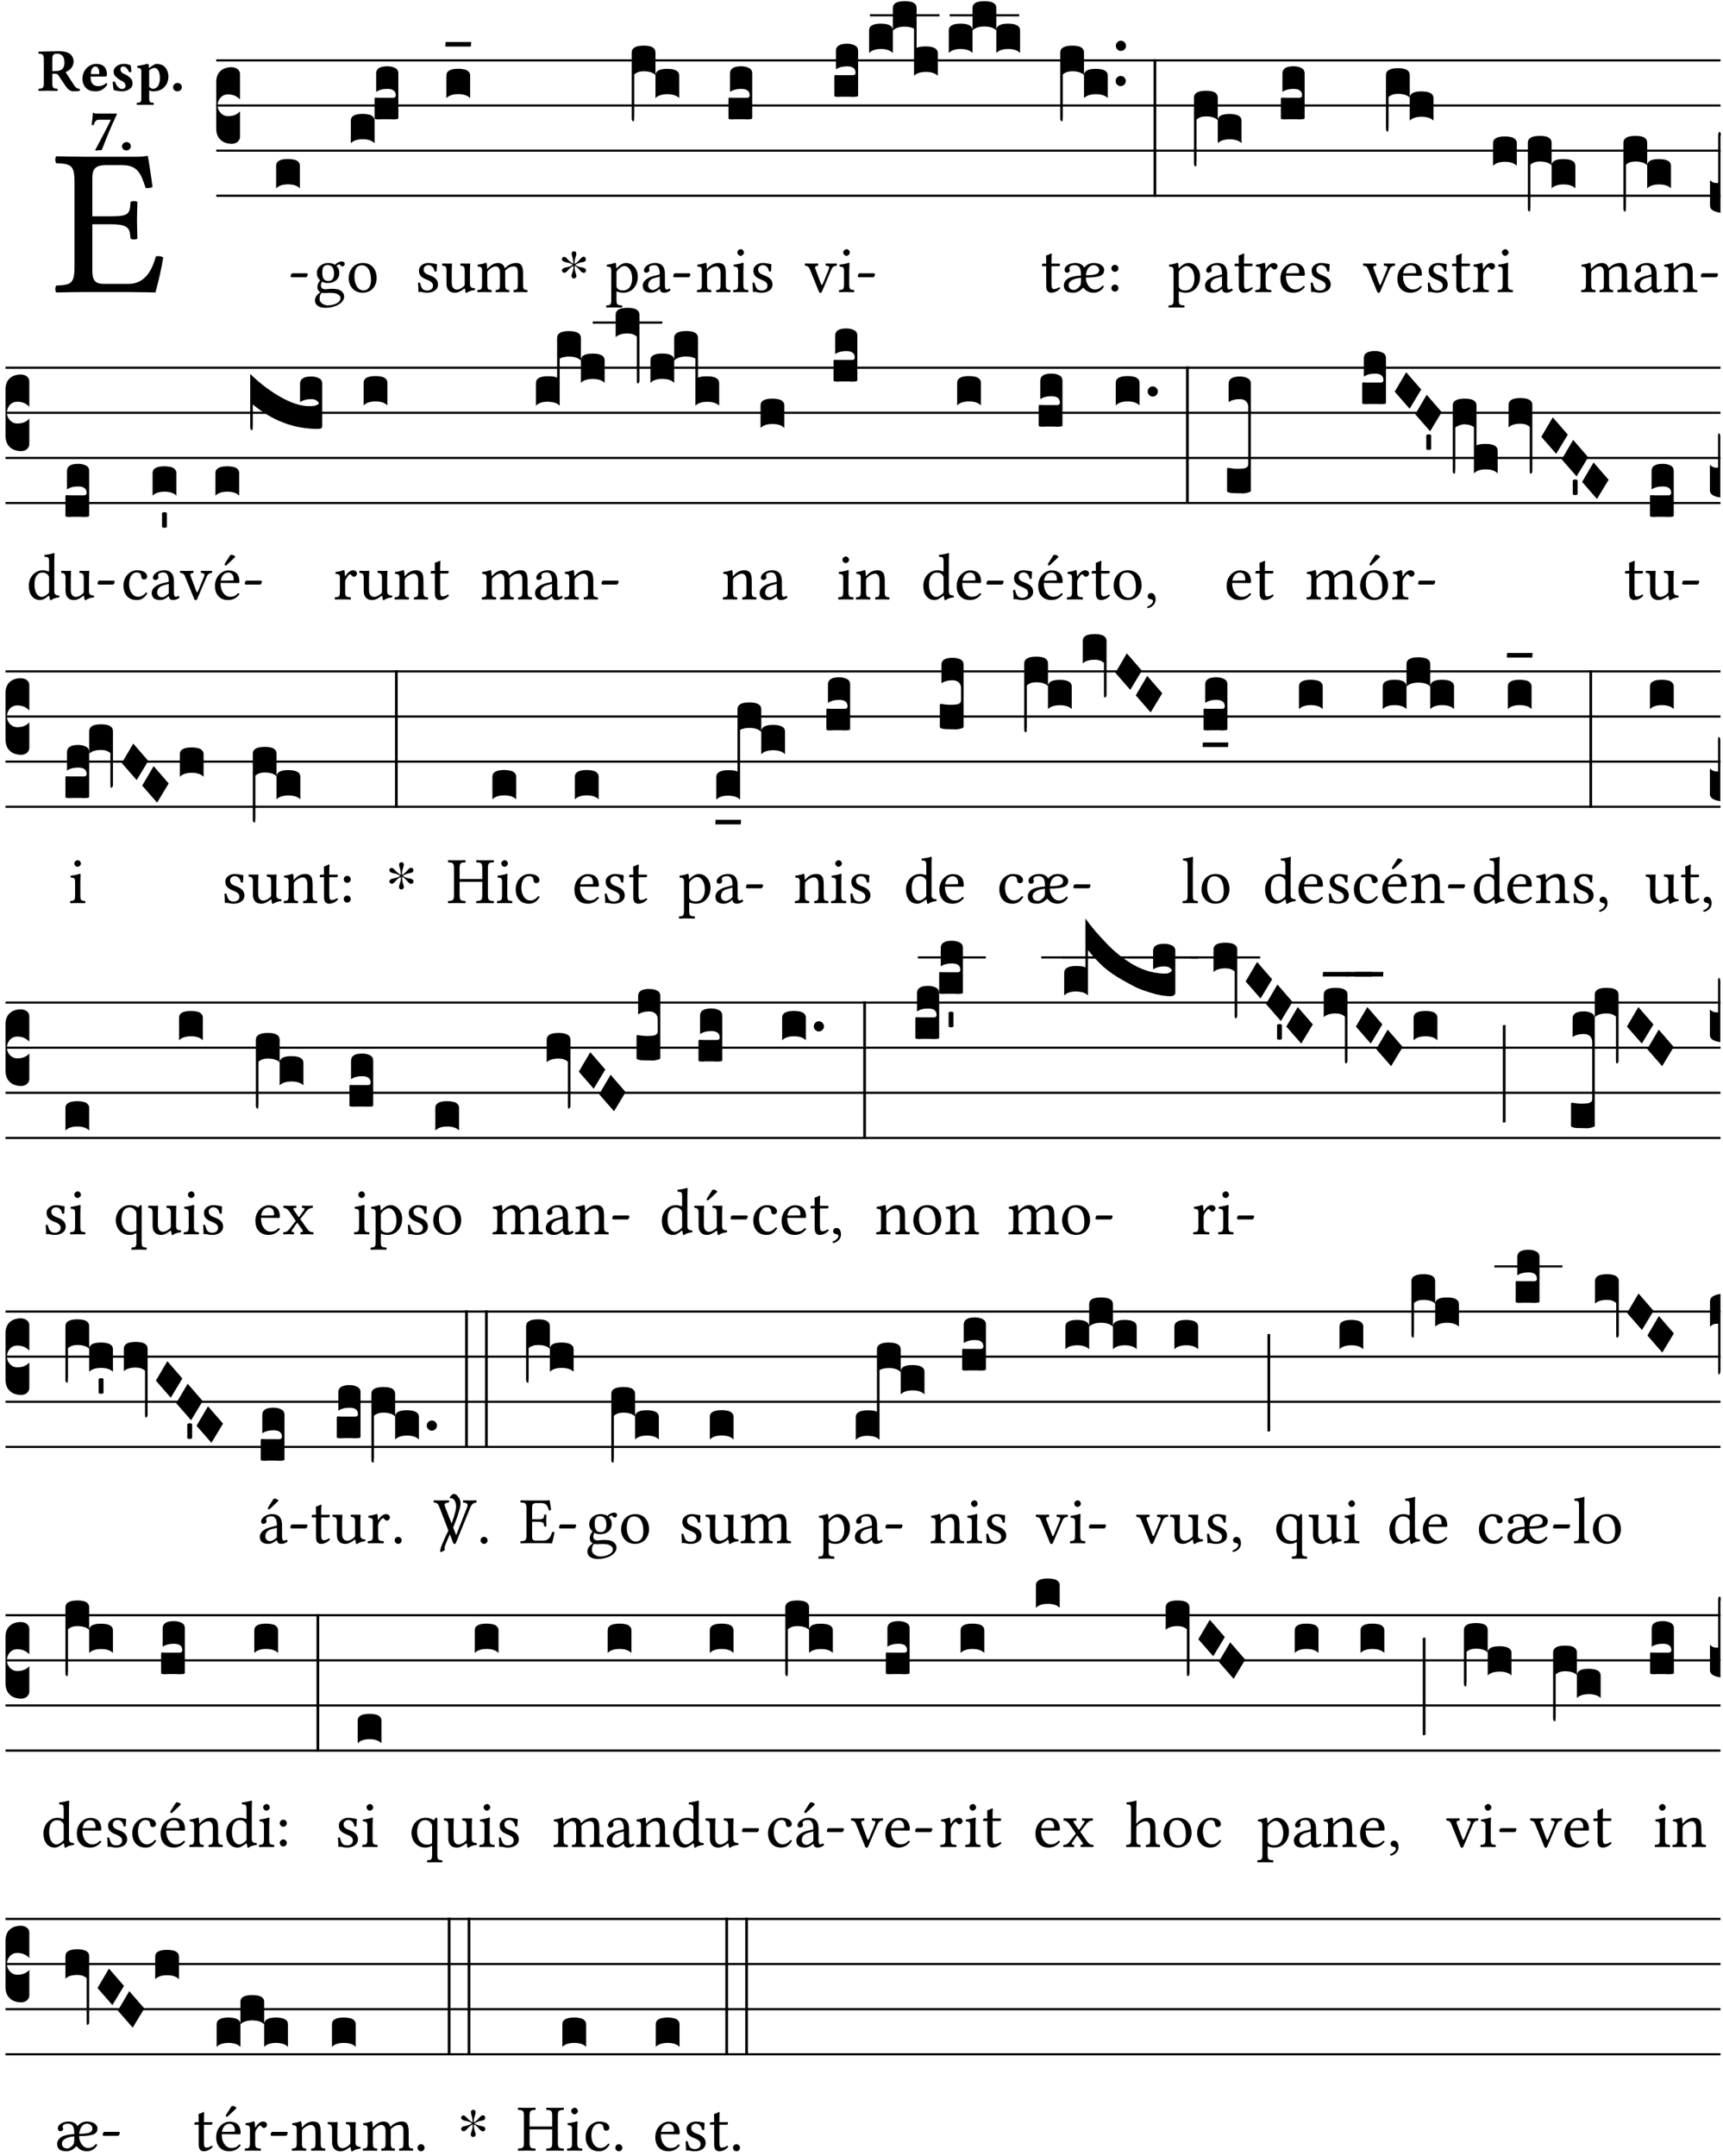 <?xml version="1.0" encoding="UTF-8" standalone="no"?>
<!DOCTYPE svg PUBLIC "-//W3C//DTD SVG 1.1//EN" "http://www.w3.org/Graphics/SVG/1.1/DTD/svg11.dtd">
<svg xmlns="http://www.w3.org/2000/svg" xmlns:xlink="http://www.w3.org/1999/xlink" version="1.1" width="311pt" height="389pt" viewBox="0 0 311 389">
<g enable-background="new">
<clipPath id="cp0">
<path transform="matrix(1,0,0,-1,-71,16251)" d="M 0 0 L 453.543 0 L 453.543 16322.79 L 0 16322.79 Z "/>
</clipPath>
<g clip-path="url(#cp0)">
<symbol id="font_1_26">
<path d="M .269 .363 L .178 .363 L .178 .543 C .178 .587 .19 .607 .244 .607 L .319 .607 C .394 .607 .41 .567 .432 .498 C .444 .496 .455 .498 .465 .503 C .46 .544 .445 .64 .443 .648 C .443 .65 .442 .651 .439 .651 C .422 .648 .414 .647 .39 .647 L .135 .647 C .105 .647 .046 .648 .006 .649 C 0 .643 0 .622 .006 .616 C .076 .613 .093 .608 .093 .525 L .093 .124 C .093 .041 .076 .036 .006 .033 C 0 .027 0 .006 .006 0 C .043 .001 .103 .002 .136 .002 L .351 .002 C .399 .002 .479 0 .479 0 C .493 .05 .508 .116 .516 .167 C .506 .173 .494 .175 .481 .172 C .461 .1 .426 .041 .35 .041 L .234 .041 C .192 .041 .178 .057 .178 .104 L .178 .325 L .269 .325 C .354 .325 .357 .302 .36 .257 C .366 .251 .387 .251 .393 .257 C .392 .283 .391 .311 .391 .345 C .391 .373 .392 .407 .393 .431 C .387 .437 .366 .437 .36 .431 C .357 .376 .354 .363 .269 .363 Z "/>
</symbol>
<use xlink:href="#font_1_26" transform="matrix(37.858,0,0,-37.858,9.927,52.771)"/>
<symbol id="font_2_33">
<path d="M .341 .664 C .301 .664 .05 .657 .01 .657 C 0 .651 0 .629 .01 .623 C .065 .62 .093 .616 .093 .533 L .093 .132 C .093 .049 .065 .045 .01 .042 C 0 .036 0 .014 .01 .008 C .05 .009 .124 .01 .164 .01 C .204 .01 .276 .009 .316 .008 C .326 .014 .326 .036 .316 .042 C .261 .045 .233 .049 .233 .132 L .233 .293 C .312 .293 .321 .286 .335 .263 L .452 .089 C .483 .044 .524 0 .584 0 C .624 0 .676 .003 .686 .008 C .69 .015 .689 .034 .685 .042 C .64 .042 .617 .066 .589 .108 L .453 .318 C .507 .34 .585 .392 .585 .494 C .585 .534 .57 .594 .508 .631 C .471 .653 .416 .664 .341 .664 M .434 .477 C .434 .354 .36 .335 .276 .335 L .233 .335 L .233 .534 C .233 .602 .256 .623 .309 .623 C .367 .623 .434 .599 .434 .477 Z "/>
</symbol>
<symbol id="font_2_46">
<path d="M .394 .139 C .353 .097 .299 .086 .261 .086 C .183 .086 .135 .131 .135 .229 C .135 .236 .136 .24 .136 .245 L .376 .245 C .4 .245 .405 .262 .405 .276 C .405 .361 .372 .454 .225 .454 C .12 .454 0 .361 0 .208 C 0 .15 .021 .089 .064 .05 C .102 .016 .151 0 .222 0 C .291 0 .359 .035 .409 .108 C .409 .121 .404 .139 .394 .139 M .14 .285 C .141 .32 .146 .358 .16 .378 C .176 .402 .203 .412 .214 .412 C .241 .412 .278 .386 .278 .306 C .278 .3 .278 .287 .276 .285 L .14 .285 Z "/>
</symbol>
<symbol id="font_2_54">
<path d="M 0 .156 C .004 .107 .009 .06 .017 .022 C .036 .016 .1 0 .156 0 C .233 0 .329 .042 .329 .129 C .329 .163 .321 .19 .298 .215 C .27 .247 .228 .272 .182 .292 C .142 .309 .128 .341 .128 .37 C .128 .393 .147 .412 .176 .412 C .211 .412 .245 .38 .27 .319 C .288 .316 .299 .317 .309 .324 C .309 .36 .305 .398 .296 .43 C .264 .444 .239 .454 .184 .454 C .131 .454 .081 .434 .049 .402 C .026 .379 .015 .351 .015 .324 C .015 .294 .027 .27 .046 .249 C .077 .215 .132 .18 .162 .166 C .202 .148 .213 .112 .213 .088 C .213 .056 .181 .039 .154 .039 C .109 .039 .061 .085 .04 .158 C .024 .161 .016 .16 0 .156 Z "/>
</symbol>
<symbol id="font_2_51">
<path d="M .078 .543 L .078 .124 C .078 .041 .067 .039 .006 .034 C 0 .028 0 .006 .006 0 C .048 .001 .09 .002 .143 .002 C .196 .002 .237 .001 .28 0 C .286 .006 .286 .028 .28 .034 C .219 .038 .208 .041 .208 .124 L .208 .241 C .23 .23 .251 .224 .275 .224 C .427 .224 .526 .324 .526 .471 C .526 .527 .505 .589 .466 .628 C .431 .663 .381 .678 .329 .678 C .3 .678 .246 .643 .211 .611 L .205 .611 C .203 .639 .2 .661 .2 .661 C .199 .673 .191 .678 .177 .678 C .14 .668 .08 .654 .011 .645 C .009 .639 .011 .619 .013 .613 C .068 .608 .078 .6 .078 .543 M .208 .299 L .208 .555 C .208 .561 .208 .566 .208 .572 C .237 .598 .274 .611 .297 .611 C .338 .611 .386 .561 .386 .444 C .386 .36 .356 .266 .269 .266 C .258 .266 .233 .272 .208 .299 Z "/>
</symbol>
<symbol id="font_2_f">
<path d="M 0 .068 C 0 .03 .032 0 .072 0 C .112 0 .146 .032 .146 .07 C .146 .109 .114 .139 .074 .139 C .034 .139 0 .107 0 .068 Z "/>
</symbol>
<symbol id="font_2_18">
<path d="M .124 .51 L .319 .51 C .253 .374 .139 .156 .061 .012 L .067 0 L .169 .01 C .236 .181 .29 .331 .419 .603 L .413 .612 L .078 .612 C .044 .612 .042 .622 .024 .626 C .021 .626 .02 .626 .02 .623 C .019 .575 .008 .478 0 .426 C .013 .422 .023 .421 .035 .423 C .057 .503 .091 .51 .124 .51 Z "/>
</symbol>
<use xlink:href="#font_2_33" transform="matrix(10.909,0,0,-10.909,6.898,16.481)"/>
<use xlink:href="#font_2_46" transform="matrix(10.909,0,0,-10.909,14.884,16.481)"/>
<use xlink:href="#font_2_54" transform="matrix(10.909,0,0,-10.909,20.338,16.481)"/>
<use xlink:href="#font_2_51" transform="matrix(10.909,0,0,-10.909,24.658,18.925)"/>
<use xlink:href="#font_2_f" transform="matrix(10.909,0,0,-10.909,31.236,16.481)"/>
<use xlink:href="#font_2_18" transform="matrix(10.909,0,0,-10.909,16.537,27.171)"/>
<use xlink:href="#font_2_f" transform="matrix(10.909,0,0,-10.909,22.024,27.149)"/>
<path transform="matrix(1,0,0,-1,39.033,10.897)" stroke-width=".388" stroke-linecap="butt" stroke-miterlimit="10" stroke-linejoin="miter" fill="none" stroke="#000000" d="M 0 0 L 271.51 0 "/>
<path transform="matrix(1,0,0,-1,39.033,19.037)" stroke-width=".388" stroke-linecap="butt" stroke-miterlimit="10" stroke-linejoin="miter" fill="none" stroke="#000000" d="M 0 0 L 271.51 0 "/>
<path transform="matrix(1,0,0,-1,39.033,27.178)" stroke-width=".388" stroke-linecap="butt" stroke-miterlimit="10" stroke-linejoin="miter" fill="none" stroke="#000000" d="M 0 0 L 271.51 0 "/>
<path transform="matrix(1,0,0,-1,39.033,35.318)" stroke-width=".388" stroke-linecap="butt" stroke-miterlimit="10" stroke-linejoin="miter" fill="none" stroke="#000000" d="M 0 0 L 271.51 0 "/>
<symbol id="font_3_d">
<path d="M 0 .106 L 0 .432 C 0 .465 .01 .491 .029 .508 C .048 .526 .075 .535 .108 .535 C .127 .534 .141 .529 .151 .52 C .161 .511 .166 .5 .166 .486 L .166 .31 L .156 .319 C .137 .336 .112 .345 .082 .345 C .054 .345 .033 .332 .019 .306 C .013 .295 .01 .282 .01 .268 C .01 .255 .013 .242 .02 .23 C .027 .219 .035 .21 .046 .203 C .057 .196 .069 .193 .082 .193 C .113 .193 .137 .201 .156 .217 L .166 .227 L .166 .05 C .166 .039 .163 .03 .157 .023 C .152 .015 .145 .009 .136 .006 C .127 .002 .118 0 .108 0 C .075 .001 .048 .01 .029 .029 C .01 .047 0 .073 0 .106 Z "/>
</symbol>
<use xlink:href="#font_3_d" transform="matrix(25.843,0,0,-25.843,39.033,25.95)"/>
<symbol id="font_1_e">
<path d="M .231 0 C .244 0 .258 .028 .258 .04 C .258 .05 .254 .06 .244 .06 L .025 .06 C .013 .06 0 .037 0 .019 C 0 .009 .006 0 .015 0 L .231 0 Z "/>
</symbol>
<use xlink:href="#font_1_e" transform="matrix(11.955,0,0,-11.955,52.465,50.029)"/>
<symbol id="font_3_40">
<path d="M .082 .205 C .101 .205 .116 .203 .128 .2 C .141 .197 .15 .191 .156 .184 C .163 .177 .166 .169 .166 .158 L .166 0 C .148 .019 .12 .028 .083 .028 C .046 .028 .018 .019 0 0 L 0 .158 C 0 .189 .027 .205 .082 .205 Z "/>
</symbol>
<use xlink:href="#font_3_40" transform="matrix(25.843,0,0,-25.843,49.842,33.987)"/>
<symbol id="font_1_48">
<path d="M .412 .625 C .431 .625 .449 .643 .449 .663 C .449 .684 .43 .7 .403 .7 C .377 .7 .329 .683 .303 .649 C .291 .657 .258 .677 .199 .677 C .11 .677 .028 .617 .028 .525 C .028 .471 .052 .44 .08 .413 C .052 .389 .036 .346 .036 .312 C .036 .276 .056 .248 .082 .235 C .028 .203 0 .157 0 .114 C 0 .027 .082 0 .159 0 C .294 0 .44 .065 .44 .173 C .44 .205 .425 .23 .396 .254 C .357 .286 .287 .287 .25 .287 C .232 .287 .207 .285 .183 .282 C .168 .281 .158 .28 .153 .28 C .124 .28 .089 .294 .089 .337 C .089 .357 .095 .378 .107 .395 C .131 .381 .159 .374 .198 .374 C .286 .374 .367 .429 .367 .527 C .367 .574 .353 .601 .324 .631 C .331 .641 .351 .655 .364 .655 C .371 .655 .378 .652 .384 .643 C .388 .635 .401 .625 .412 .625 M .1 .228 C .111 .225 .127 .223 .14 .223 C .171 .223 .199 .226 .213 .226 C .263 .226 .305 .225 .334 .209 C .373 .187 .385 .173 .385 .147 C .385 .075 .279 .037 .189 .037 C .153 .037 .069 .066 .069 .134 C .069 .168 .071 .193 .1 .228 M .287 .517 C .287 .424 .24 .405 .203 .405 C .119 .405 .11 .476 .11 .54 C .11 .61 .135 .646 .19 .646 C .253 .646 .287 .6 .287 .517 Z "/>
</symbol>
<symbol id="font_1_50">
<path d="M 0 .215 C 0 .113 .068 0 .21 0 C .274 0 .323 .023 .357 .056 C .402 .1 .422 .163 .422 .224 C .422 .328 .365 .449 .212 .449 C .146 .449 .092 .422 .055 .379 C .019 .336 0 .278 0 .215 M .197 .414 C .283 .414 .336 .336 .336 .192 C .336 .066 .271 .035 .224 .035 C .12 .035 .086 .161 .086 .238 C .086 .325 .107 .414 .197 .414 Z "/>
</symbol>
<use xlink:href="#font_1_48" transform="matrix(11.955,0,0,-11.955,56.859,55.541)"/>
<use xlink:href="#font_1_50" transform="matrix(11.955,0,0,-11.955,62.944,52.815)"/>
<symbol id="font_3_104">
<path d="M .131 0 C .126 0 .118 0 .107 .001 C .096 .001 .087 .001 .078 .001 C .07 .001 .06 .001 .049 .001 C .038 0 .031 0 .028 0 C .016 0 .008 .001 .005 .002 C .002 .003 0 .005 0 .009 L 0 .143 C 0 .149 .002 .152 .006 .152 L .01 .152 C .015 .151 .036 .151 .075 .151 L .109 .151 C .12 .151 .128 .151 .132 .151 C .137 .152 .14 .153 .143 .155 C .146 .158 .148 .162 .148 .168 C .148 .198 .128 .213 .089 .213 C .057 .213 .031 .206 .011 .192 L .011 .321 C .011 .354 .037 .371 .089 .371 C .11 .371 .128 .367 .143 .359 C .158 .352 .166 .339 .166 .321 L .166 .01 C .166 .008 .165 .006 .164 .005 C .163 .004 .161 .003 .158 .002 C .155 .001 .151 .001 .146 .001 C .142 0 .137 0 .131 0 Z "/>
</symbol>
<use xlink:href="#font_3_40" transform="matrix(25.843,0,0,-25.843,63.322,25.846)"/>
<use xlink:href="#font_3_104" transform="matrix(25.843,0,0,-25.843,67.612,21.543)"/>
<symbol id="font_1_54">
<path d="M 0 .148 C .004 .099 .007 .052 .007 .01 C .017 .012 .027 .013 .032 .013 C .039 .013 .045 .013 .052 .011 C .079 .004 .106 0 .143 0 C .199 0 .302 .027 .302 .126 C .302 .194 .253 .234 .185 .259 C .125 .282 .085 .297 .085 .352 C .085 .393 .121 .416 .155 .416 C .177 .416 .235 .408 .248 .323 C .254 .317 .274 .318 .28 .324 C .283 .36 .285 .397 .286 .43 C .255 .435 .207 .449 .155 .449 C .081 .449 .014 .401 .014 .337 C .014 .264 .047 .233 .124 .201 C .207 .167 .226 .146 .226 .103 C .226 .054 .178 .033 .141 .033 C .102 .033 .08 .046 .07 .057 C .048 .08 .037 .124 .031 .149 C .025 .155 .006 .154 0 .148 Z "/>
</symbol>
<symbol id="font_1_56">
<path d="M .197 .003 C .236 .003 .283 .023 .332 .063 C .337 .067 .346 .069 .347 .062 C .35 .037 .358 .003 .358 .003 C .366 0 .371 .001 .377 .003 C .399 .021 .434 .036 .495 .043 C .501 .049 .501 .064 .495 .07 C .431 .075 .422 .094 .422 .143 L .422 .335 C .422 .365 .426 .438 .426 .438 C .426 .441 .423 .444 .418 .444 C .413 .443 .398 .442 .383 .442 C .351 .442 .315 .443 .281 .444 C .275 .438 .275 .417 .281 .411 C .33 .408 .343 .396 .343 .33 L .343 .137 C .343 .118 .341 .11 .327 .098 C .29 .066 .252 .05 .227 .05 C .197 .05 .147 .064 .147 .153 L .147 .335 C .147 .365 .151 .438 .151 .438 C .151 .441 .148 .444 .143 .444 C .138 .443 .123 .442 .108 .442 C .076 .442 .04 .443 .006 .444 C 0 .438 0 .417 .006 .411 C .054 .407 .068 .396 .068 .331 L .068 .139 C .068 .07 .098 .003 .197 .003 Z "/>
</symbol>
<symbol id="font_1_4e">
<path d="M .15 .36 C .149 .39 .147 .426 .142 .436 C .14 .441 .138 .444 .13 .444 C .102 .433 .076 .424 .007 .415 C .005 .409 .007 .393 .009 .387 C .063 .382 .074 .377 .074 .319 L .074 .124 C .074 .042 .061 .037 .006 .033 C 0 .027 0 .006 .006 0 C .036 .001 .074 .002 .114 .002 C .154 .002 .185 .001 .215 0 C .221 .006 .221 .027 .215 .033 C .164 .038 .153 .042 .153 .124 L .153 .288 C .153 .309 .162 .321 .17 .33 C .21 .369 .247 .389 .278 .389 C .316 .389 .344 .365 .344 .298 L .344 .124 C .344 .042 .336 .037 .282 .033 C .277 .027 .277 .006 .282 0 C .307 .001 .344 .002 .384 .002 C .424 .002 .457 .001 .482 0 C .487 .006 .487 .027 .482 .033 C .432 .037 .423 .042 .423 .124 L .423 .283 C .423 .297 .423 .311 .422 .323 C .47 .376 .515 .389 .554 .389 C .592 .389 .614 .367 .614 .3 L .614 .124 C .614 .042 .604 .037 .552 .033 C .547 .027 .547 .006 .552 0 C .577 .001 .614 .002 .654 .002 C .694 .002 .729 .001 .757 0 C .762 .006 .762 .027 .757 .033 C .702 .037 .693 .042 .693 .124 L .693 .282 C .693 .371 .678 .441 .59 .441 C .539 .441 .477 .422 .425 .367 C .422 .364 .416 .359 .414 .368 C .405 .409 .366 .441 .314 .441 C .256 .441 .204 .407 .162 .36 C .157 .355 .151 .348 .15 .36 Z "/>
</symbol>
<use xlink:href="#font_1_54" transform="matrix(11.955,0,0,-11.955,75.452,52.815)"/>
<use xlink:href="#font_1_56" transform="matrix(11.955,0,0,-11.955,79.78,52.851)"/>
<use xlink:href="#font_1_4e" transform="matrix(11.955,0,0,-11.955,86.128,52.719)"/>
<symbol id="font_3_7d">
<path d="M .002 .032 L .18 .032 L .178 0 L 0 0 L .002 .032 Z "/>
</symbol>
<use xlink:href="#font_3_40" transform="matrix(25.843,0,0,-25.843,80.57,17.707)"/>
<use xlink:href="#font_3_7d" transform="matrix(25.843,0,0,-25.843,80.389,8.401)"/>
<symbol id="font_4_25">
<path d="M .172 .184 L .172 .191 C .145 .174 .128 .162 .12 .155 C .113 .149 .099 .134 .078 .11 C .064 .094 .05 .086 .036 .086 C .014 .089 .002 .101 0 .121 C 0 .14 .013 .154 .039 .161 C .046 .163 .053 .165 .062 .166 C .097 .173 .128 .184 .154 .199 C .157 .201 .161 .203 .165 .206 L .154 .213 C .135 .226 .107 .236 .068 .243 C .024 .251 .001 .267 0 .29 C 0 .307 .008 .319 .023 .324 C .027 .325 .031 .326 .034 .326 C .048 .326 .064 .315 .082 .294 C .11 .263 .139 .24 .168 .223 L .172 .221 L .172 .234 C .172 .261 .167 .292 .157 .325 C .15 .348 .147 .365 .147 .376 C .147 .393 .155 .404 .171 .409 C .174 .41 .178 .411 .182 .411 C .199 .411 .21 .403 .216 .387 C .217 .383 .218 .379 .218 .374 C .218 .365 .215 .349 .208 .328 C .197 .296 .191 .268 .191 .245 L .191 .219 L .198 .223 C .221 .236 .245 .257 .27 .287 C .293 .314 .312 .328 .326 .328 C .345 .328 .356 .319 .361 .301 C .362 .297 .362 .293 .362 .289 C .362 .27 .352 .257 .331 .251 C .325 .25 .318 .248 .311 .247 C .277 .242 .244 .23 .213 .213 L .199 .205 L .207 .2 C .234 .183 .267 .172 .304 .166 C .338 .161 .357 .15 .362 .134 L .363 .122 C .363 .101 .354 .089 .336 .086 L .328 .085 C .311 .085 .291 .099 .268 .128 C .242 .159 .219 .179 .198 .188 L .191 .191 L .191 .184 C .191 .145 .198 .108 .211 .072 C .216 .058 .219 .047 .219 .04 C .219 .023 .211 .01 .195 .003 C .19 .001 .185 0 .18 0 C .165 0 .154 .008 .148 .023 C .146 .028 .145 .032 .145 .037 C .145 .049 .149 .064 .156 .083 C .167 .113 .173 .138 .173 .158 L .173 .167 L .172 .184 Z "/>
</symbol>
<use xlink:href="#font_4_25" transform="matrix(11.955,0,0,-11.955,101.425,50.245)"/>
<symbol id="font_1_51">
<path d="M .154 .602 C .153 .632 .151 .658 .146 .668 C .144 .673 .142 .676 .134 .676 C .106 .665 .08 .656 .011 .647 C .009 .641 .011 .625 .013 .619 C .067 .614 .078 .609 .078 .551 L .078 .124 C .078 .041 .067 .036 .006 .033 C 0 .027 0 .006 .006 0 C .041 .001 .078 .002 .118 .002 C .158 .002 .206 .001 .239 0 C .245 .006 .245 .027 .239 .033 C .168 .037 .157 .041 .157 .124 L .157 .232 C .157 .245 .161 .244 .171 .24 C .196 .23 .226 .224 .258 .224 C .314 .224 .364 .241 .405 .28 C .452 .326 .479 .388 .479 .469 C .479 .575 .404 .673 .302 .673 C .256 .673 .205 .643 .165 .598 C .159 .592 .155 .592 .154 .602 M .173 .565 C .199 .597 .245 .627 .274 .627 C .338 .627 .393 .555 .393 .442 C .393 .36 .364 .258 .252 .258 C .234 .258 .199 .263 .181 .279 C .161 .297 .157 .303 .157 .339 L .157 .521 C .157 .542 .161 .551 .173 .565 Z "/>
</symbol>
<symbol id="font_1_42">
<path d="M .257 .058 C .263 .027 .274 0 .324 0 C .362 0 .398 .017 .419 .037 C .417 .049 .413 .058 .402 .064 C .395 .058 .378 .048 .365 .048 C .336 .048 .335 .087 .335 .133 L .335 .28 C .335 .422 .257 .449 .184 .449 C .102 .449 .019 .395 .019 .338 C .019 .314 .031 .302 .054 .302 C .083 .302 .101 .323 .101 .336 C .101 .343 .1 .35 .098 .354 C .097 .357 .096 .363 .096 .374 C .096 .405 .138 .416 .176 .416 C .21 .416 .257 .399 .257 .286 C .257 .279 .254 .275 .251 .274 L .165 .253 C .069 .229 0 .176 0 .108 C 0 .026 .056 0 .126 0 C .161 0 .191 .008 .235 .042 L .255 .058 L .257 .058 M .257 .243 L .257 .111 C .257 .098 .251 .091 .243 .085 C .217 .064 .183 .041 .155 .041 C .105 .041 .083 .081 .083 .112 C .083 .157 .104 .203 .178 .222 L .257 .243 Z "/>
</symbol>
<use xlink:href="#font_1_51" transform="matrix(11.955,0,0,-11.955,109.399,55.493)"/>
<use xlink:href="#font_1_42" transform="matrix(11.955,0,0,-11.955,116.01,52.815)"/>
<use xlink:href="#font_1_e" transform="matrix(11.955,0,0,-11.955,121.521,50.029)"/>
<symbol id="font_3_1b3">
<path d="M 0 .021 L 0 .48 C 0 .512 .028 .528 .084 .528 C .112 .528 .133 .524 .146 .516 C .159 .508 .166 .496 .166 .48 L .166 .326 C .17 .353 .197 .366 .248 .366 C .304 .366 .332 .35 .332 .319 L .332 .162 C .314 .18 .286 .189 .249 .189 C .212 .189 .184 .18 .166 .162 L .166 .323 C .149 .34 .121 .349 .083 .349 C .056 .349 .035 .342 .018 .327 L .018 .047 C .018 .035 .018 .026 .017 .02 C .017 .014 .017 .01 .016 .007 C .016 .004 .016 .002 .015 .001 C .014 0 .013 0 .011 0 C .008 .001 .006 .002 .004 .004 C .003 .005 .002 .008 .001 .011 C 0 .014 0 .017 0 .021 Z "/>
</symbol>
<use xlink:href="#font_3_1b3" transform="matrix(25.843,0,0,-25.843,114.022,21.88)"/>
<symbol id="font_1_4f">
<path d="M .164 .36 C .158 .353 .152 .351 .152 .36 C .151 .387 .149 .426 .144 .436 C .142 .441 .14 .444 .132 .444 C .104 .433 .078 .424 .009 .415 C .007 .409 .009 .393 .011 .387 C .065 .382 .076 .377 .076 .319 L .076 .124 C .076 .042 .066 .038 .006 .033 C 0 .027 0 .006 .006 0 C .036 .001 .076 .002 .116 .002 C .156 .002 .186 .001 .216 0 C .222 .006 .222 .027 .216 .033 C .165 .038 .155 .042 .155 .124 L .155 .288 C .155 .309 .164 .321 .172 .33 C .21 .367 .255 .389 .294 .389 C .314 .389 .335 .376 .347 .353 C .357 .333 .359 .306 .359 .276 L .359 .124 C .359 .042 .349 .038 .297 .033 C .292 .027 .292 .006 .297 0 C .327 .001 .359 .002 .399 .002 C .439 .002 .475 .001 .505 0 C .51 .006 .51 .027 .505 .033 C .449 .038 .438 .042 .438 .124 L .438 .273 C .438 .328 .434 .376 .411 .407 C .394 .429 .363 .441 .328 .441 C .279 .441 .223 .428 .164 .36 Z "/>
</symbol>
<symbol id="font_1_4a">
<path d="M .157 .124 L .157 .323 C .157 .373 .161 .437 .161 .437 C .161 .441 .156 .444 .148 .444 C .12 .433 .08 .424 .011 .415 C .009 .409 .011 .393 .013 .387 C .068 .382 .078 .376 .078 .319 L .078 .124 C .078 .041 .067 .038 .006 .033 C 0 .027 0 .006 .006 0 C .039 .001 .078 .002 .118 .002 C .158 .002 .196 .001 .229 0 C .235 .006 .235 .027 .229 .033 C .168 .037 .157 .041 .157 .124 M .066 .601 C .066 .575 .09 .549 .114 .549 C .142 .549 .166 .576 .166 .597 C .166 .621 .145 .649 .118 .649 C .094 .649 .066 .625 .066 .601 Z "/>
</symbol>
<use xlink:href="#font_1_4f" transform="matrix(11.955,0,0,-11.955,125.771,52.719)"/>
<use xlink:href="#font_1_4a" transform="matrix(11.955,0,0,-11.955,132.299,52.719)"/>
<use xlink:href="#font_1_54" transform="matrix(11.955,0,0,-11.955,135.825,52.815)"/>
<use xlink:href="#font_3_104" transform="matrix(25.843,0,0,-25.843,131.487,21.543)"/>
<symbol id="font_1_57">
<path d="M .32 .41 C .374 .406 .38 .394 .359 .343 L .278 .147 C .262 .108 .257 .108 .241 .15 L .169 .343 C .151 .391 .147 .403 .2 .41 C .206 .416 .206 .437 .2 .443 C .167 .442 .132 .441 .099 .441 C .066 .441 .036 .442 .006 .443 C 0 .437 0 .416 .006 .41 C .059 .404 .066 .388 .086 .337 L .214 .021 C .22 .006 .226 0 .239 0 C .249 0 .256 .006 .263 .023 L .396 .336 C .415 .38 .426 .405 .482 .41 C .488 .416 .488 .437 .482 .443 C .462 .442 .438 .441 .412 .441 C .379 .441 .345 .442 .32 .443 C .314 .437 .314 .416 .32 .41 Z "/>
</symbol>
<use xlink:href="#font_1_57" transform="matrix(11.955,0,0,-11.955,145.241,52.839)"/>
<use xlink:href="#font_1_4a" transform="matrix(11.955,0,0,-11.955,151.41,52.719)"/>
<use xlink:href="#font_1_e" transform="matrix(11.955,0,0,-11.955,154.841,50.029)"/>
<use xlink:href="#font_3_104" transform="matrix(25.843,0,0,-25.843,150.598,17.474)"/>
<path transform="matrix(1,0,0,-1,157.024,2.756)" stroke-width=".388" stroke-linecap="butt" stroke-miterlimit="10" stroke-linejoin="miter" fill="none" stroke="#000000" d="M 0 0 L 12.558 0 "/>
<symbol id="font_3_51f">
<path d="M 0 .317 C 0 .348 .027 .364 .082 .364 C .138 .364 .166 .348 .166 .317 L .166 .159 C .148 .178 .12 .187 .083 .187 C .046 .187 .018 .178 0 .159 L 0 .317 M .166 .473 C .166 .505 .194 .521 .25 .521 C .305 .521 .332 .505 .332 .473 L .332 .195 C .345 .202 .367 .205 .396 .205 C .452 .205 .48 .189 .48 .157 L .48 0 C .462 .018 .434 .027 .397 .027 C .36 .027 .332 .018 .314 0 L .314 .329 C .297 .338 .276 .343 .249 .343 C .212 .343 .184 .334 .166 .315 L .166 .473 Z "/>
</symbol>
<use xlink:href="#font_3_51f" transform="matrix(25.843,0,0,-25.843,156.868,13.674)"/>
<path transform="matrix(1,0,0,-1,171.408,2.756)" stroke-width=".388" stroke-linecap="butt" stroke-miterlimit="10" stroke-linejoin="miter" fill="none" stroke="#000000" d="M 0 0 L 12.558 0 "/>
<symbol id="font_3_51e">
<path d="M 0 .158 C 0 .189 .027 .205 .082 .205 C .138 .205 .166 .189 .166 .158 L .166 0 C .148 .019 .12 .028 .083 .028 C .046 .028 .018 .019 0 0 L 0 .158 M .166 .315 C .166 .346 .193 .362 .248 .362 C .304 .362 .332 .346 .332 .315 L .332 .158 C .314 .176 .286 .185 .249 .185 C .212 .185 .184 .176 .166 .158 L .166 .315 M .332 .158 C .332 .189 .359 .205 .414 .205 C .47 .205 .498 .189 .498 .158 L .498 0 C .48 .019 .452 .028 .415 .028 C .378 .028 .35 .019 .332 0 L .332 .158 Z "/>
</symbol>
<use xlink:href="#font_3_51e" transform="matrix(25.843,0,0,-25.843,171.253,9.565)"/>
<symbol id="font_1_55">
<path d="M .018 .439 C .004 .439 0 .427 0 .419 L 0 .406 C 0 .401 .001 .4 .005 .4 L .064 .4 L .064 .099 C .064 .028 .095 0 .141 0 C .187 0 .237 .022 .276 .066 C .274 .076 .268 .082 .258 .083 C .232 .063 .202 .055 .176 .055 C .149 .055 .143 .085 .143 .147 L .143 .4 L .247 .4 C .257 .4 .271 .404 .271 .413 L .271 .433 C .271 .437 .268 .439 .263 .439 L .143 .439 L .143 .478 C .143 .543 .147 .583 .147 .583 C .147 .589 .144 .592 .139 .592 C .135 .592 .126 .588 .117 .583 C .106 .577 .096 .572 .083 .569 C .071 .565 .061 .562 .061 .555 C .061 .543 .064 .55 .064 .439 L .018 .439 Z "/>
</symbol>
<symbol id="font_1_a6">
<path d="M .226 .394 C .249 .37 .258 .339 .259 .26 C .172 .254 .106 .241 .063 .215 C .027 .194 0 .152 0 .112 C 0 .07 .015 .038 .049 .018 C .071 .006 .107 0 .143 0 C .18 0 .231 .015 .277 .062 C .289 .074 .293 .078 .301 .069 C .322 .045 .361 0 .452 0 C .518 0 .576 .039 .605 .093 C .602 .098 .594 .108 .585 .109 C .555 .074 .52 .049 .466 .049 C .391 .049 .332 .138 .332 .228 C .563 .231 .609 .268 .609 .349 C .609 .383 .565 .449 .451 .449 C .394 .449 .342 .424 .309 .379 C .272 .446 .195 .449 .171 .449 C .089 .449 .011 .405 .011 .347 C .011 .327 .02 .302 .051 .302 C .076 .302 .09 .319 .09 .335 C .09 .342 .089 .349 .087 .353 C .085 .356 .084 .363 .084 .373 C .084 .402 .122 .416 .161 .416 C .182 .416 .211 .409 .226 .394 M .259 .225 C .259 .175 .258 .142 .254 .123 C .239 .083 .187 .042 .155 .042 C .099 .042 .072 .074 .072 .117 C .072 .14 .084 .162 .109 .18 C .14 .203 .19 .22 .259 .225 M .333 .263 C .341 .348 .382 .416 .45 .416 C .498 .416 .533 .378 .533 .346 C .533 .285 .486 .265 .333 .263 Z "/>
</symbol>
<symbol id="font_1_1b">
<path d="M 0 .053 C 0 .024 .024 0 .053 0 C .082 0 .106 .024 .106 .053 C .106 .082 .082 .106 .053 .106 C .024 .106 0 .082 0 .053 M 0 .351 C 0 .322 .024 .298 .053 .298 C .082 .298 .106 .322 .106 .351 C .106 .38 .082 .404 .053 .404 C .024 .404 0 .38 0 .351 Z "/>
</symbol>
<use xlink:href="#font_1_55" transform="matrix(11.955,0,0,-11.955,188.078,52.815)"/>
<use xlink:href="#font_1_a6" transform="matrix(11.955,0,0,-11.955,192.023,52.815)"/>
<use xlink:href="#font_1_1b" transform="matrix(11.955,0,0,-11.955,200.607,52.612)"/>
<symbol id="font_3_b">
<path d="M .06 .01 C .053 .003 .044 0 .035 0 C .026 0 .018 .003 .011 .01 C .004 .017 0 .025 0 .035 C 0 .046 .004 .054 .011 .061 C .018 .068 .026 .071 .035 .071 C .044 .071 .053 .068 .06 .061 C .067 .054 .071 .046 .071 .035 C .071 .025 .067 .017 .06 .01 Z "/>
</symbol>
<symbol id="font_3_26">
<path d="M 0 .96 L .019 .96 L .019 0 L 0 0 L 0 .96 Z "/>
</symbol>
<use xlink:href="#font_3_1b3" transform="matrix(25.843,0,0,-25.843,191.374,21.88)"/>
<use xlink:href="#font_3_b" transform="matrix(25.843,0,0,-25.843,201.371,15.536)"/>
<use xlink:href="#font_3_b" transform="matrix(25.843,0,0,-25.843,201.407,9.184)"/>
<use xlink:href="#font_3_26" transform="matrix(25.843,0,0,-25.843,208.216,35.486)"/>
<use xlink:href="#font_1_51" transform="matrix(11.955,0,0,-11.955,210.893,55.493)"/>
<use xlink:href="#font_1_42" transform="matrix(11.955,0,0,-11.955,217.504,52.815)"/>
<use xlink:href="#font_3_1b3" transform="matrix(25.843,0,0,-25.843,215.515,30.02)"/>
<symbol id="font_1_53">
<path d="M .156 .36 C .154 .4 .153 .426 .148 .436 C .146 .441 .144 .444 .136 .444 C .108 .433 .082 .424 .013 .415 C .011 .409 .013 .393 .015 .387 C .069 .382 .08 .377 .08 .319 L .08 .124 C .08 .041 .068 .037 .006 .033 C 0 .027 0 .006 .006 0 C .041 .001 .08 .002 .12 .002 C .16 .002 .206 .001 .241 0 C .247 .006 .247 .027 .241 .033 C .171 .038 .159 .041 .159 .124 L .159 .263 C .159 .289 .171 .312 .183 .33 C .194 .346 .217 .379 .229 .379 C .238 .379 .247 .377 .255 .366 C .262 .356 .274 .343 .291 .343 C .315 .343 .338 .368 .338 .393 C .338 .412 .32 .441 .278 .441 C .231 .441 .19 .397 .167 .358 C .161 .347 .156 .355 .156 .36 Z "/>
</symbol>
<symbol id="font_1_46">
<path d="M .349 .103 C .312 .065 .283 .049 .225 .049 C .189 .049 .147 .07 .116 .121 C .096 .154 .084 .2 .084 .258 L .35 .256 C .362 .256 .369 .262 .369 .273 C .369 .357 .339 .447 .2 .447 C .113 .447 0 .364 0 .212 C 0 .156 .014 .102 .047 .064 C .081 .024 .128 0 .2 0 C .276 0 .33 .035 .37 .087 C .367 .097 .361 .102 .349 .103 M .087 .292 C .106 .405 .176 .414 .2 .414 C .238 .414 .283 .393 .283 .309 C .283 .3 .279 .295 .268 .295 L .087 .292 Z "/>
</symbol>
<use xlink:href="#font_1_55" transform="matrix(11.955,0,0,-11.955,222.836,52.815)"/>
<use xlink:href="#font_1_53" transform="matrix(11.955,0,0,-11.955,226.554,52.719)"/>
<use xlink:href="#font_1_46" transform="matrix(11.955,0,0,-11.955,231.109,52.815)"/>
<use xlink:href="#font_1_54" transform="matrix(11.955,0,0,-11.955,236.584,52.815)"/>
<use xlink:href="#font_3_104" transform="matrix(25.843,0,0,-25.843,231.194,21.543)"/>
<use xlink:href="#font_1_57" transform="matrix(11.955,0,0,-11.955,246,52.839)"/>
<use xlink:href="#font_1_46" transform="matrix(11.955,0,0,-11.955,252.228,52.815)"/>
<symbol id="font_3_1ae">
<path d="M 0 .021 L 0 .395 C 0 .427 .028 .443 .084 .443 C .112 .443 .133 .439 .146 .431 C .159 .423 .166 .411 .166 .395 L .166 .241 C .17 .268 .197 .281 .248 .281 C .304 .281 .332 .265 .332 .234 L .332 .077 C .314 .095 .286 .104 .249 .104 C .212 .104 .184 .095 .166 .077 L .166 .238 C .149 .255 .121 .264 .083 .264 C .056 .264 .035 .257 .018 .242 L .018 .047 C .018 .035 .018 .026 .017 .02 C .017 .014 .017 .01 .016 .007 C .016 .004 .016 .002 .015 .001 C .014 0 .013 0 .011 0 C .008 .001 .005 .003 .003 .007 C .001 .01 0 .015 0 .021 Z "/>
</symbol>
<use xlink:href="#font_3_1ae" transform="matrix(25.843,0,0,-25.843,250.168,23.754)"/>
<use xlink:href="#font_1_54" transform="matrix(11.955,0,0,-11.955,257.704,52.815)"/>
<use xlink:href="#font_1_55" transform="matrix(11.955,0,0,-11.955,262.091,52.815)"/>
<use xlink:href="#font_1_53" transform="matrix(11.955,0,0,-11.955,265.809,52.719)"/>
<use xlink:href="#font_1_4a" transform="matrix(11.955,0,0,-11.955,270.305,52.719)"/>
<use xlink:href="#font_3_40" transform="matrix(25.843,0,0,-25.843,269.493,29.918)"/>
<use xlink:href="#font_3_1b3" transform="matrix(25.843,0,0,-25.843,275.773,38.162)"/>
<use xlink:href="#font_1_4e" transform="matrix(11.955,0,0,-11.955,285.38,52.719)"/>
<use xlink:href="#font_1_42" transform="matrix(11.955,0,0,-11.955,295.016,52.815)"/>
<use xlink:href="#font_1_4f" transform="matrix(11.955,0,0,-11.955,300.288,52.719)"/>
<use xlink:href="#font_1_e" transform="matrix(11.955,0,0,-11.955,307.007,50.029)"/>
<symbol id="font_3_14">
<path d="M 0 .049 L 0 .228 C .006 .223 .011 .218 .016 .215 C .021 .212 .027 .21 .033 .209 C .04 .208 .048 .208 .057 .208 L .057 .535 C .057 .554 .06 .564 .065 .564 L .066 .564 C .072 .564 .075 .559 .075 .548 C .075 .543 .074 .537 .073 .53 L .073 0 C .024 .007 0 .024 0 .049 Z "/>
</symbol>
<use xlink:href="#font_3_1b3" transform="matrix(25.843,0,0,-25.843,293.027,38.162)"/>
<use xlink:href="#font_3_14" transform="matrix(25.843,0,0,-25.843,308.657,38.393)"/>
<path transform="matrix(1,0,0,-1,1,66.343)" stroke-width=".388" stroke-linecap="butt" stroke-miterlimit="10" stroke-linejoin="miter" fill="none" stroke="#000000" d="M 0 0 L 309.543 0 "/>
<path transform="matrix(1,0,0,-1,1,74.483)" stroke-width=".388" stroke-linecap="butt" stroke-miterlimit="10" stroke-linejoin="miter" fill="none" stroke="#000000" d="M 0 0 L 309.543 0 "/>
<path transform="matrix(1,0,0,-1,1,82.624)" stroke-width=".388" stroke-linecap="butt" stroke-miterlimit="10" stroke-linejoin="miter" fill="none" stroke="#000000" d="M 0 0 L 309.543 0 "/>
<path transform="matrix(1,0,0,-1,1,90.764)" stroke-width=".388" stroke-linecap="butt" stroke-miterlimit="10" stroke-linejoin="miter" fill="none" stroke="#000000" d="M 0 0 L 309.543 0 "/>
<use xlink:href="#font_3_d" transform="matrix(25.843,0,0,-25.843,1,81.396)"/>
<symbol id="font_1_45">
<path d="M .295 .063 C .3 .067 .309 .069 .31 .062 C .313 .038 .321 .003 .321 .003 C .329 0 .334 .001 .34 .003 C .362 .021 .397 .036 .458 .043 C .464 .049 .464 .064 .458 .07 C .394 .075 .385 .094 .385 .143 L .385 .596 C .385 .661 .389 .701 .389 .701 C .389 .708 .385 .711 .376 .711 C .351 .701 .276 .687 .236 .684 C .234 .676 .236 .66 .242 .654 C .245 .654 .248 .654 .251 .654 C .295 .651 .306 .651 .306 .572 L .306 .444 C .306 .437 .304 .435 .297 .435 C .293 .435 .252 .452 .219 .452 C .153 .452 .109 .43 .069 .392 C .026 .349 0 .29 0 .216 C 0 .093 .062 .003 .17 .003 C .209 .003 .246 .023 .295 .063 M .306 .137 C .306 .118 .304 .11 .29 .098 C .253 .066 .221 .05 .196 .05 C .142 .05 .086 .109 .086 .234 C .086 .306 .1 .346 .115 .367 C .146 .414 .188 .417 .208 .417 C .244 .417 .269 .404 .289 .381 C .303 .365 .306 .358 .306 .327 L .306 .137 Z "/>
</symbol>
<use xlink:href="#font_1_45" transform="matrix(11.955,0,0,-11.955,5.197,108.296)"/>
<use xlink:href="#font_1_56" transform="matrix(11.955,0,0,-11.955,11.019,108.296)"/>
<use xlink:href="#font_1_e" transform="matrix(11.955,0,0,-11.955,17.607,105.475)"/>
<use xlink:href="#font_3_104" transform="matrix(25.843,0,0,-25.843,11.809,93.271)"/>
<symbol id="font_1_44">
<path d="M .361 .101 C .357 .11 .349 .114 .34 .115 C .306 .071 .263 .049 .22 .049 C .147 .049 .086 .123 .086 .24 C .086 .35 .134 .416 .2 .416 C .259 .416 .267 .381 .271 .346 C .274 .319 .288 .31 .309 .31 C .33 .31 .358 .323 .358 .354 C .358 .409 .301 .449 .205 .449 C .106 .449 0 .36 0 .218 C 0 .089 .072 0 .198 0 C .258 0 .311 .019 .361 .101 Z "/>
</symbol>
<use xlink:href="#font_1_44" transform="matrix(11.955,0,0,-11.955,22.28,108.26)"/>
<use xlink:href="#font_1_42" transform="matrix(11.955,0,0,-11.955,27.385,108.26)"/>
<symbol id="font_3_59">
<path d="M 0 .103 C .004 .107 .01 .109 .017 .109 C .025 .109 .031 .107 .034 .103 L .034 .006 C .031 .002 .026 0 .017 0 C .009 0 .003 .002 0 .006 L 0 .103 Z "/>
</symbol>
<use xlink:href="#font_3_40" transform="matrix(25.843,0,0,-25.843,27.542,89.433)"/>
<use xlink:href="#font_3_59" transform="matrix(25.843,0,0,-25.843,29.248,95.228)"/>
<symbol id="font_1_a9">
<path d="M .349 .103 C .312 .065 .283 .049 .225 .049 C .189 .049 .147 .07 .116 .121 C .096 .154 .084 .2 .084 .258 L .35 .256 C .362 .256 .369 .262 .369 .273 C .369 .357 .339 .447 .2 .447 C .113 .447 0 .364 0 .212 C 0 .156 .014 .102 .047 .064 C .081 .024 .128 0 .2 0 C .276 0 .33 .035 .37 .087 C .367 .097 .361 .102 .349 .103 M .087 .292 C .106 .405 .176 .414 .2 .414 C .238 .414 .283 .393 .283 .309 C .283 .3 .279 .295 .268 .295 L .087 .292 M .233 .681 L .157 .562 C .149 .549 .146 .545 .146 .534 C .146 .527 .153 .521 .16 .521 C .167 .521 .175 .525 .19 .54 L .305 .649 L .302 .66 C .279 .682 .253 .683 .247 .683 C .242 .683 .236 .682 .233 .681 Z "/>
</symbol>
<use xlink:href="#font_1_57" transform="matrix(11.955,0,0,-11.955,32.479,108.284)"/>
<use xlink:href="#font_1_a9" transform="matrix(11.955,0,0,-11.955,38.803,108.26)"/>
<use xlink:href="#font_1_e" transform="matrix(11.955,0,0,-11.955,44.183,105.475)"/>
<symbol id="font_3_744">
<path d="M .426 .217 C .394 .217 .368 .21 .348 .196 L .348 .325 C .348 .358 .374 .375 .426 .375 C .447 .375 .465 .371 .48 .363 C .495 .356 .503 .343 .503 .325 L .503 .027 C .503 .015 .493 .009 .472 .009 C .307 .009 .155 .066 .018 .18 L .018 .047 C .018 .035 .018 .026 .017 .02 C .017 .014 .017 .01 .016 .007 C .016 .004 .016 .002 .015 .001 C .014 0 .013 0 .011 0 C .008 .001 .005 .003 .003 .007 C .001 .01 0 .015 0 .021 L 0 .393 C .073 .322 .149 .265 .23 .222 C .3 .185 .362 .167 .416 .168 C .451 .168 .473 .175 .48 .188 C .471 .207 .453 .217 .426 .217 Z "/>
</symbol>
<use xlink:href="#font_3_40" transform="matrix(25.843,0,0,-25.843,38.887,89.433)"/>
<use xlink:href="#font_3_744" transform="matrix(25.843,0,0,-25.843,45.165,77.623)"/>
<use xlink:href="#font_1_53" transform="matrix(11.955,0,0,-11.955,60.399,108.165)"/>
<use xlink:href="#font_1_56" transform="matrix(11.955,0,0,-11.955,64.846,108.296)"/>
<use xlink:href="#font_1_4f" transform="matrix(11.955,0,0,-11.955,71.195,108.165)"/>
<use xlink:href="#font_1_55" transform="matrix(11.955,0,0,-11.955,77.734,108.26)"/>
<use xlink:href="#font_3_40" transform="matrix(25.843,0,0,-25.843,65.637,73.152)"/>
<use xlink:href="#font_1_4e" transform="matrix(11.955,0,0,-11.955,86.94,108.165)"/>
<use xlink:href="#font_1_42" transform="matrix(11.955,0,0,-11.955,96.576,108.26)"/>
<use xlink:href="#font_1_4f" transform="matrix(11.955,0,0,-11.955,101.848,108.165)"/>
<use xlink:href="#font_1_e" transform="matrix(11.955,0,0,-11.955,108.567,105.475)"/>
<symbol id="font_3_523">
<path d="M 0 .158 C 0 .19 .028 .206 .084 .206 C .114 .206 .135 .203 .148 .196 L .148 .473 C .148 .505 .175 .521 .23 .521 C .286 .521 .314 .505 .314 .473 L .314 .317 C .314 .348 .341 .364 .396 .364 C .452 .364 .48 .348 .48 .317 L .48 .16 C .462 .178 .434 .187 .397 .187 C .36 .187 .332 .178 .314 .16 L .314 .316 C .296 .334 .268 .343 .231 .343 C .204 .343 .183 .338 .166 .329 L .166 0 C .163 .003 .16 .005 .157 .008 C .154 .01 .151 .012 .148 .014 C .145 .015 .141 .017 .137 .019 C .134 .02 .13 .022 .126 .023 C .122 .024 .118 .024 .113 .025 C .108 .026 .103 .026 .098 .027 C .093 .028 .088 .028 .083 .028 C .046 .028 .018 .019 0 0 L 0 .158 Z "/>
</symbol>
<use xlink:href="#font_3_523" transform="matrix(25.843,0,0,-25.843,96.732,73.204)"/>
<path transform="matrix(1,0,0,-1,106.991,58.202)" stroke-width=".388" stroke-linecap="butt" stroke-miterlimit="10" stroke-linejoin="miter" fill="none" stroke="#000000" d="M 0 0 L 12.558 0 "/>
<symbol id="font_3_f3">
<path d="M 0 .48 C 0 .496 .007 .508 .02 .516 C .034 .524 .055 .528 .083 .528 C .138 .528 .166 .512 .166 .48 L .166 .021 C .166 .009 .162 .002 .155 0 C .153 0 .152 0 .151 .001 C .15 .002 .15 .004 .149 .007 C .149 .01 .149 .014 .148 .02 C .148 .026 .148 .035 .148 .047 L .148 .327 C .131 .342 .11 .349 .083 .349 C .045 .349 .017 .34 0 .323 L 0 .48 Z "/>
</symbol>
<use xlink:href="#font_3_f3" transform="matrix(25.843,0,0,-25.843,111.125,69.185)"/>
<use xlink:href="#font_3_51f" transform="matrix(25.843,0,0,-25.843,117.403,73.192)"/>
<use xlink:href="#font_1_4f" transform="matrix(11.955,0,0,-11.955,130.452,108.165)"/>
<use xlink:href="#font_1_42" transform="matrix(11.955,0,0,-11.955,137.123,108.26)"/>
<use xlink:href="#font_3_40" transform="matrix(25.843,0,0,-25.843,137.28,77.222)"/>
<use xlink:href="#font_1_4a" transform="matrix(11.955,0,0,-11.955,151.271,108.165)"/>
<use xlink:href="#font_1_4f" transform="matrix(11.955,0,0,-11.955,154.463,108.165)"/>
<use xlink:href="#font_3_104" transform="matrix(25.843,0,0,-25.843,150.459,68.85)"/>
<use xlink:href="#font_1_45" transform="matrix(11.955,0,0,-11.955,166.657,108.296)"/>
<use xlink:href="#font_1_46" transform="matrix(11.955,0,0,-11.955,172.683,108.26)"/>
<use xlink:href="#font_1_e" transform="matrix(11.955,0,0,-11.955,178.062,105.475)"/>
<use xlink:href="#font_3_40" transform="matrix(25.843,0,0,-25.843,172.767,73.152)"/>
<use xlink:href="#font_1_54" transform="matrix(11.955,0,0,-11.955,182.868,108.26)"/>
<use xlink:href="#font_1_a9" transform="matrix(11.955,0,0,-11.955,187.399,108.26)"/>
<use xlink:href="#font_3_104" transform="matrix(25.843,0,0,-25.843,187.484,76.99)"/>
<symbol id="font_1_d">
<path d="M .061 .228 C .03 .228 .008 .207 .008 .179 C .008 .148 .034 .138 .052 .135 C .071 .133 .088 .127 .088 .104 C .088 .083 .052 .037 0 .024 C 0 .014 .002 .007 .009 0 C .069 .011 .127 .059 .127 .129 C .127 .189 .101 .228 .061 .228 Z "/>
</symbol>
<use xlink:href="#font_1_53" transform="matrix(11.955,0,0,-11.955,192.54,108.165)"/>
<use xlink:href="#font_1_55" transform="matrix(11.955,0,0,-11.955,197.047,108.26)"/>
<use xlink:href="#font_1_50" transform="matrix(11.955,0,0,-11.955,201.016,108.26)"/>
<use xlink:href="#font_1_d" transform="matrix(11.955,0,0,-11.955,207.066,109.731)"/>
<use xlink:href="#font_3_40" transform="matrix(25.843,0,0,-25.843,201.394,73.152)"/>
<use xlink:href="#font_3_b" transform="matrix(25.843,0,0,-25.843,207.154,71.552)"/>
<use xlink:href="#font_3_26" transform="matrix(25.843,0,0,-25.843,214.074,90.932)"/>
<use xlink:href="#font_1_46" transform="matrix(11.955,0,0,-11.955,221.399,108.26)"/>
<use xlink:href="#font_1_55" transform="matrix(11.955,0,0,-11.955,226.6,108.26)"/>
<symbol id="font_3_107">
<path d="M 0 .016 L 0 .169 C 0 .175 .002 .178 .006 .178 L .01 .178 C .031 .174 .051 .172 .069 .172 C .073 .172 .077 .172 .081 .172 C .085 .172 .089 .172 .092 .172 C .096 .173 .099 .173 .102 .173 C .117 .173 .128 .176 .136 .181 C .144 .186 .148 .193 .148 .202 L .148 .604 C .148 .619 .143 .632 .133 .642 C .123 .653 .108 .658 .089 .658 C .057 .658 .031 .651 .011 .637 L .011 .766 C .011 .799 .037 .816 .089 .816 C .11 .816 .128 .812 .143 .804 C .158 .797 .166 .784 .166 .766 L .166 .017 C .166 .013 .16 .009 .147 .006 C .135 .002 .122 0 .107 0 C .104 0 .099 0 .094 .001 C .089 .001 .082 .001 .074 .001 C .052 .001 .036 .002 .027 .003 C .009 .006 0 .011 0 .016 Z "/>
</symbol>
<use xlink:href="#font_3_107" transform="matrix(25.843,0,0,-25.843,221.484,89.02)"/>
<symbol id="font_1_b3">
<path d="M 0 .215 C 0 .113 .068 0 .21 0 C .274 0 .323 .023 .357 .056 C .402 .1 .422 .163 .422 .224 C .422 .328 .365 .449 .212 .449 C .146 .449 .092 .422 .055 .379 C .019 .336 0 .278 0 .215 M .197 .414 C .283 .414 .336 .336 .336 .192 C .336 .066 .271 .035 .224 .035 C .12 .035 .086 .161 .086 .238 C .086 .325 .107 .414 .197 .414 M .229 .681 L .153 .562 C .145 .549 .142 .545 .142 .534 C .142 .527 .149 .521 .156 .521 C .163 .521 .171 .525 .186 .54 L .301 .649 L .298 .66 C .275 .682 .249 .683 .243 .683 C .238 .683 .232 .682 .229 .681 Z "/>
</symbol>
<use xlink:href="#font_1_4e" transform="matrix(11.955,0,0,-11.955,235.805,108.165)"/>
<use xlink:href="#font_1_b3" transform="matrix(11.955,0,0,-11.955,245.501,108.26)"/>
<use xlink:href="#font_1_53" transform="matrix(11.955,0,0,-11.955,251.275,108.165)"/>
<use xlink:href="#font_1_e" transform="matrix(11.955,0,0,-11.955,255.962,105.475)"/>
<symbol id="font_3_1a">
<path d="M 0 .119 L .08 .255 L .185 .134 L .104 0 L 0 .119 Z "/>
</symbol>
<symbol id="font_3_1b4">
<path d="M 0 .021 L 0 .476 C 0 .508 .028 .524 .084 .524 C .139 .524 .166 .508 .166 .476 L .166 .198 C .179 .205 .2 .208 .23 .208 C .286 .208 .314 .192 .314 .16 L .314 .002 C .296 .021 .268 .03 .231 .03 C .194 .03 .166 .021 .148 .002 L .148 .325 C .144 .328 .14 .331 .135 .333 C .13 .335 .125 .337 .12 .339 C .115 .34 .109 .342 .102 .343 C .096 .344 .09 .344 .083 .345 C .071 .345 .058 .342 .045 .337 C .032 .332 .023 .327 .018 .323 L .018 .047 C .018 .035 .018 .026 .017 .02 C .017 .014 .017 .01 .016 .007 C .016 .004 .016 .002 .015 .001 C .014 0 .013 0 .011 0 C .008 .001 .006 .002 .004 .004 C .003 .005 .002 .008 .001 .011 C 0 .014 0 .017 0 .021 Z "/>
</symbol>
<use xlink:href="#font_3_104" transform="matrix(25.843,0,0,-25.843,245.879,72.919)"/>
<use xlink:href="#font_3_1a" transform="matrix(25.843,0,0,-25.843,251.745,73.746)"/>
<use xlink:href="#font_3_1a" transform="matrix(25.843,0,0,-25.843,255.447,77.817)"/>
<use xlink:href="#font_3_59" transform="matrix(25.843,0,0,-25.843,257.444,81.185)"/>
<use xlink:href="#font_3_1b4" transform="matrix(25.843,0,0,-25.843,262.215,85.466)"/>
<use xlink:href="#font_3_f3" transform="matrix(25.843,0,0,-25.843,272.294,85.466)"/>
<use xlink:href="#font_3_1a" transform="matrix(25.843,0,0,-25.843,278.204,81.887)"/>
<use xlink:href="#font_3_1a" transform="matrix(25.843,0,0,-25.843,281.886,85.957)"/>
<use xlink:href="#font_3_59" transform="matrix(25.843,0,0,-25.843,283.883,89.326)"/>
<use xlink:href="#font_3_1a" transform="matrix(25.843,0,0,-25.843,285.568,90.028)"/>
<use xlink:href="#font_1_55" transform="matrix(11.955,0,0,-11.955,293.313,108.26)"/>
<use xlink:href="#font_1_56" transform="matrix(11.955,0,0,-11.955,297.031,108.296)"/>
<use xlink:href="#font_1_e" transform="matrix(11.955,0,0,-11.955,303.618,105.475)"/>
<symbol id="font_3_16">
<path d="M 0 .049 L 0 .228 C .009 .22 .018 .215 .025 .212 C .032 .209 .043 .208 .057 .208 L .057 .429 C .057 .442 .059 .448 .064 .448 L .065 .448 C .07 .447 .073 .437 .073 .416 L .073 0 C .024 .007 0 .024 0 .049 Z "/>
</symbol>
<use xlink:href="#font_3_104" transform="matrix(25.843,0,0,-25.843,297.821,93.271)"/>
<use xlink:href="#font_3_16" transform="matrix(25.843,0,0,-25.843,308.631,89.769)"/>
<path transform="matrix(1,0,0,-1,1,121.137)" stroke-width=".388" stroke-linecap="butt" stroke-miterlimit="10" stroke-linejoin="miter" fill="none" stroke="#000000" d="M 0 0 L 309.543 0 "/>
<path transform="matrix(1,0,0,-1,1,129.278)" stroke-width=".388" stroke-linecap="butt" stroke-miterlimit="10" stroke-linejoin="miter" fill="none" stroke="#000000" d="M 0 0 L 309.543 0 "/>
<path transform="matrix(1,0,0,-1,1,137.418)" stroke-width=".388" stroke-linecap="butt" stroke-miterlimit="10" stroke-linejoin="miter" fill="none" stroke="#000000" d="M 0 0 L 309.543 0 "/>
<path transform="matrix(1,0,0,-1,1,145.559)" stroke-width=".388" stroke-linecap="butt" stroke-miterlimit="10" stroke-linejoin="miter" fill="none" stroke="#000000" d="M 0 0 L 309.543 0 "/>
<use xlink:href="#font_3_d" transform="matrix(25.843,0,0,-25.843,1,136.191)"/>
<use xlink:href="#font_1_4a" transform="matrix(11.955,0,0,-11.955,12.622,162.958)"/>
<symbol id="font_3_f2">
<path d="M 0 .395 C 0 .411 .007 .423 .02 .431 C .034 .439 .055 .443 .083 .443 C .138 .443 .166 .427 .166 .395 L .166 .021 C .166 .009 .162 .002 .155 0 C .153 0 .152 0 .151 .001 C .15 .002 .15 .004 .149 .007 C .149 .01 .149 .014 .148 .02 C .148 .026 .148 .035 .148 .047 L .148 .242 C .131 .257 .11 .264 .083 .264 C .045 .264 .017 .255 0 .238 L 0 .395 Z "/>
</symbol>
<use xlink:href="#font_3_104" transform="matrix(25.843,0,0,-25.843,11.809,143.995)"/>
<use xlink:href="#font_3_f2" transform="matrix(25.843,0,0,-25.843,16.099,142.135)"/>
<use xlink:href="#font_3_1a" transform="matrix(25.843,0,0,-25.843,21.984,140.751)"/>
<use xlink:href="#font_3_1a" transform="matrix(25.843,0,0,-25.843,25.666,144.822)"/>
<use xlink:href="#font_3_40" transform="matrix(25.843,0,0,-25.843,32.458,140.157)"/>
<use xlink:href="#font_1_54" transform="matrix(11.955,0,0,-11.955,40.51,163.054)"/>
<use xlink:href="#font_1_56" transform="matrix(11.955,0,0,-11.955,44.838,163.09)"/>
<use xlink:href="#font_1_4f" transform="matrix(11.955,0,0,-11.955,51.186,162.958)"/>
<use xlink:href="#font_1_55" transform="matrix(11.955,0,0,-11.955,57.725,163.054)"/>
<use xlink:href="#font_1_1b" transform="matrix(11.955,0,0,-11.955,62.041,162.851)"/>
<use xlink:href="#font_3_1b3" transform="matrix(25.843,0,0,-25.843,45.628,148.401)"/>
<use xlink:href="#font_4_25" transform="matrix(11.955,0,0,-11.955,70.283,160.484)"/>
<use xlink:href="#font_3_26" transform="matrix(25.843,0,0,-25.843,71.298,145.727)"/>
<symbol id="font_1_29">
<path d="M .605 .124 L .605 .525 C .605 .608 .622 .613 .692 .616 C .698 .622 .698 .643 .692 .649 C .651 .648 .6 .647 .562 .647 C .525 .647 .477 .648 .433 .649 C .427 .643 .427 .622 .433 .616 C .503 .613 .52 .608 .52 .525 L .52 .365 L .178 .365 L .178 .525 C .178 .608 .195 .613 .265 .616 C .271 .622 .271 .643 .265 .649 C .227 .648 .186 .647 .135 .647 C .085 .647 .044 .648 .006 .649 C 0 .643 0 .622 .006 .616 C .076 .613 .093 .608 .093 .525 L .093 .124 C .093 .041 .076 .036 .006 .033 C 0 .027 0 .006 .006 0 C .05 .001 .098 .002 .136 .002 C .172 .002 .221 .001 .265 0 C .271 .006 .271 .027 .265 .033 C .195 .036 .178 .041 .178 .124 L .178 .323 L .52 .323 L .52 .124 C .52 .041 .503 .036 .433 .033 C .427 .027 .427 .006 .433 0 C .478 .001 .526 .002 .563 .002 C .6 .002 .648 .001 .692 0 C .698 .006 .698 .027 .692 .033 C .622 .036 .605 .041 .605 .124 Z "/>
</symbol>
<use xlink:href="#font_1_29" transform="matrix(11.955,0,0,-11.955,80.831,162.958)"/>
<use xlink:href="#font_1_4a" transform="matrix(11.955,0,0,-11.955,89.69,162.958)"/>
<use xlink:href="#font_1_44" transform="matrix(11.955,0,0,-11.955,93.085,163.054)"/>
<use xlink:href="#font_3_40" transform="matrix(25.843,0,0,-25.843,88.878,144.227)"/>
<use xlink:href="#font_1_46" transform="matrix(11.955,0,0,-11.955,103.68,163.054)"/>
<use xlink:href="#font_1_54" transform="matrix(11.955,0,0,-11.955,109.156,163.054)"/>
<use xlink:href="#font_1_55" transform="matrix(11.955,0,0,-11.955,113.543,163.054)"/>
<use xlink:href="#font_3_40" transform="matrix(25.843,0,0,-25.843,103.765,144.227)"/>
<use xlink:href="#font_1_51" transform="matrix(11.955,0,0,-11.955,122.525,165.732)"/>
<use xlink:href="#font_1_42" transform="matrix(11.955,0,0,-11.955,129.136,163.054)"/>
<use xlink:href="#font_1_e" transform="matrix(11.955,0,0,-11.955,134.647,160.269)"/>
<symbol id="font_3_528">
<path d="M 0 .158 C 0 .19 .028 .206 .084 .206 C .114 .206 .135 .203 .148 .196 L .148 .631 C .148 .663 .175 .679 .23 .679 C .286 .679 .314 .663 .314 .631 L .314 .475 C .314 .506 .341 .522 .396 .522 C .452 .522 .48 .506 .48 .475 L .48 .317 C .462 .336 .434 .345 .397 .345 C .36 .345 .332 .336 .314 .317 L .314 .473 C .296 .492 .268 .501 .231 .501 C .204 .501 .183 .496 .166 .487 L .166 0 C .163 .003 .16 .005 .157 .008 C .154 .01 .151 .012 .148 .014 C .145 .015 .141 .017 .137 .019 C .134 .02 .13 .022 .126 .023 C .122 .024 .118 .024 .113 .025 C .108 .026 .103 .026 .098 .027 C .093 .028 .088 .028 .083 .028 C .046 .028 .018 .019 0 0 L 0 .158 Z "/>
</symbol>
<symbol id="font_3_7b">
<path d="M .002 .032 L .18 .032 L .178 0 L 0 0 L .002 .032 Z "/>
</symbol>
<use xlink:href="#font_3_528" transform="matrix(25.843,0,0,-25.843,129.293,144.279)"/>
<use xlink:href="#font_3_7b" transform="matrix(25.843,0,0,-25.843,129.112,148.739)"/>
<use xlink:href="#font_1_4f" transform="matrix(11.955,0,0,-11.955,143.444,162.958)"/>
<use xlink:href="#font_1_4a" transform="matrix(11.955,0,0,-11.955,149.972,162.958)"/>
<use xlink:href="#font_1_54" transform="matrix(11.955,0,0,-11.955,153.498,163.054)"/>
<use xlink:href="#font_3_104" transform="matrix(25.843,0,0,-25.843,149.16,131.785)"/>
<use xlink:href="#font_1_45" transform="matrix(11.955,0,0,-11.955,163.532,163.09)"/>
<use xlink:href="#font_1_46" transform="matrix(11.955,0,0,-11.955,169.558,163.054)"/>
<symbol id="font_3_105">
<path d="M 0 .016 L 0 .169 C 0 .175 .002 .178 .006 .178 L .01 .178 C .031 .174 .051 .172 .069 .172 C .073 .172 .077 .172 .081 .172 C .085 .172 .089 .172 .092 .172 C .096 .173 .099 .173 .102 .173 C .117 .173 .128 .176 .136 .181 C .144 .186 .148 .193 .148 .202 L .148 .289 C .148 .299 .146 .308 .142 .315 C .138 .323 .131 .33 .122 .335 C .113 .34 .102 .343 .089 .343 C .057 .343 .031 .336 .011 .322 L .011 .451 C .011 .484 .037 .5 .089 .5 C .11 .5 .128 .496 .143 .489 C .158 .482 .166 .469 .166 .451 L .166 .017 C .166 .013 .16 .009 .147 .006 C .135 .002 .122 0 .107 0 C .104 0 .099 0 .094 .001 C .089 .001 .082 .001 .074 .001 C .052 .001 .036 .002 .027 .003 C .009 .006 0 .011 0 .016 Z "/>
</symbol>
<use xlink:href="#font_3_105" transform="matrix(25.843,0,0,-25.843,169.642,131.604)"/>
<use xlink:href="#font_1_44" transform="matrix(11.955,0,0,-11.955,180.38,163.054)"/>
<use xlink:href="#font_1_a6" transform="matrix(11.955,0,0,-11.955,185.521,163.054)"/>
<use xlink:href="#font_1_e" transform="matrix(11.955,0,0,-11.955,193.746,160.269)"/>
<use xlink:href="#font_3_1b3" transform="matrix(25.843,0,0,-25.843,184.871,132.121)"/>
<use xlink:href="#font_3_f2" transform="matrix(25.843,0,0,-25.843,195.439,125.854)"/>
<use xlink:href="#font_3_1a" transform="matrix(25.843,0,0,-25.843,201.323,124.471)"/>
<use xlink:href="#font_3_1a" transform="matrix(25.843,0,0,-25.843,205.005,128.54)"/>
<symbol id="font_1_4d">
<path d="M .078 .124 C .078 .041 .067 .036 .006 .033 C 0 .027 0 .006 .006 0 C .041 .001 .078 .002 .118 .002 C .158 .002 .196 .001 .229 0 C .235 .006 .235 .027 .229 .033 C .168 .036 .157 .041 .157 .124 L .157 .585 C .157 .65 .161 .69 .161 .69 C .161 .697 .157 .7 .148 .7 C .123 .69 .048 .676 .008 .673 C .006 .665 .008 .649 .014 .643 C .072 .639 .078 .636 .078 .561 L .078 .124 Z "/>
</symbol>
<use xlink:href="#font_1_4d" transform="matrix(11.955,0,0,-11.955,213.428,162.958)"/>
<use xlink:href="#font_1_50" transform="matrix(11.955,0,0,-11.955,216.871,163.054)"/>
<use xlink:href="#font_3_104" transform="matrix(25.843,0,0,-25.843,217.249,131.785)"/>
<use xlink:href="#font_3_7d" transform="matrix(25.843,0,0,-25.843,217.068,134.787)"/>
<use xlink:href="#font_1_45" transform="matrix(11.955,0,0,-11.955,228.351,163.09)"/>
<use xlink:href="#font_1_46" transform="matrix(11.955,0,0,-11.955,234.377,163.054)"/>
<use xlink:href="#font_3_40" transform="matrix(25.843,0,0,-25.843,234.461,127.946)"/>
<use xlink:href="#font_1_54" transform="matrix(11.955,0,0,-11.955,239.852,163.054)"/>
<use xlink:href="#font_1_44" transform="matrix(11.955,0,0,-11.955,244.383,163.054)"/>
<use xlink:href="#font_1_a9" transform="matrix(11.955,0,0,-11.955,249.5,163.054)"/>
<use xlink:href="#font_1_4f" transform="matrix(11.955,0,0,-11.955,254.64,162.958)"/>
<use xlink:href="#font_1_e" transform="matrix(11.955,0,0,-11.955,261.359,160.269)"/>
<use xlink:href="#font_3_51e" transform="matrix(25.843,0,0,-25.843,249.584,127.946)"/>
<use xlink:href="#font_1_45" transform="matrix(11.955,0,0,-11.955,266.047,163.09)"/>
<use xlink:href="#font_1_46" transform="matrix(11.955,0,0,-11.955,272.073,163.054)"/>
<use xlink:href="#font_1_4f" transform="matrix(11.955,0,0,-11.955,277.213,162.958)"/>
<use xlink:href="#font_1_54" transform="matrix(11.955,0,0,-11.955,284.028,163.054)"/>
<use xlink:href="#font_1_d" transform="matrix(11.955,0,0,-11.955,288.631,164.525)"/>
<use xlink:href="#font_3_40" transform="matrix(25.843,0,0,-25.843,272.158,127.946)"/>
<use xlink:href="#font_3_7d" transform="matrix(25.843,0,0,-25.843,271.977,118.64)"/>
<use xlink:href="#font_3_26" transform="matrix(25.843,0,0,-25.843,286.889,145.727)"/>
<use xlink:href="#font_1_56" transform="matrix(11.955,0,0,-11.955,297.031,163.09)"/>
<use xlink:href="#font_1_55" transform="matrix(11.955,0,0,-11.955,303.439,163.054)"/>
<use xlink:href="#font_1_d" transform="matrix(11.955,0,0,-11.955,307.432,164.525)"/>
<use xlink:href="#font_3_40" transform="matrix(25.843,0,0,-25.843,297.821,127.946)"/>
<use xlink:href="#font_3_16" transform="matrix(25.843,0,0,-25.843,308.631,144.563)"/>
<path transform="matrix(1,0,0,-1,1,180.89)" stroke-width=".388" stroke-linecap="butt" stroke-miterlimit="10" stroke-linejoin="miter" fill="none" stroke="#000000" d="M 0 0 L 309.543 0 "/>
<path transform="matrix(1,0,0,-1,1,189.03)" stroke-width=".388" stroke-linecap="butt" stroke-miterlimit="10" stroke-linejoin="miter" fill="none" stroke="#000000" d="M 0 0 L 309.543 0 "/>
<path transform="matrix(1,0,0,-1,1,197.171)" stroke-width=".388" stroke-linecap="butt" stroke-miterlimit="10" stroke-linejoin="miter" fill="none" stroke="#000000" d="M 0 0 L 309.543 0 "/>
<path transform="matrix(1,0,0,-1,1,205.311)" stroke-width=".388" stroke-linecap="butt" stroke-miterlimit="10" stroke-linejoin="miter" fill="none" stroke="#000000" d="M 0 0 L 309.543 0 "/>
<use xlink:href="#font_3_d" transform="matrix(25.843,0,0,-25.843,1,195.944)"/>
<use xlink:href="#font_1_54" transform="matrix(11.955,0,0,-11.955,8.246,222.808)"/>
<use xlink:href="#font_1_4a" transform="matrix(11.955,0,0,-11.955,12.621,222.712)"/>
<use xlink:href="#font_3_40" transform="matrix(25.843,0,0,-25.843,11.809,203.98)"/>
<symbol id="font_1_52">
<path d="M .311 .123 C .311 .04 .3 .036 .239 .033 C .233 .027 .233 .006 .239 0 C .274 .001 .311 .002 .351 .002 C .391 .002 .429 .001 .462 0 C .468 .006 .468 .027 .462 .033 C .401 .036 .39 .04 .39 .123 L .39 .651 C .39 .665 .386 .676 .375 .676 C .368 .676 .362 .668 .354 .657 C .341 .639 .337 .636 .325 .644 C .293 .664 .254 .673 .212 .673 C .09 .673 0 .573 0 .441 C 0 .348 .063 .224 .207 .224 C .234 .224 .267 .23 .284 .24 C .307 .253 .311 .255 .311 .234 L .311 .123 M .287 .602 C .307 .58 .311 .565 .311 .541 L .311 .311 C .311 .293 .31 .288 .297 .281 C .274 .269 .247 .268 .231 .268 C .173 .268 .086 .31 .086 .461 C .086 .565 .128 .639 .208 .639 C .238 .639 .265 .627 .287 .602 Z "/>
</symbol>
<use xlink:href="#font_1_52" transform="matrix(11.955,0,0,-11.955,20.902,225.486)"/>
<use xlink:href="#font_1_56" transform="matrix(11.955,0,0,-11.955,26.737,222.844)"/>
<use xlink:href="#font_1_4a" transform="matrix(11.955,0,0,-11.955,33.133,222.712)"/>
<use xlink:href="#font_1_54" transform="matrix(11.955,0,0,-11.955,36.659,222.808)"/>
<use xlink:href="#font_3_40" transform="matrix(25.843,0,0,-25.843,32.32,187.699)"/>
<symbol id="font_1_59">
<path d="M .167 .36 C .144 .394 .151 .395 .196 .4 C .202 .406 .202 .427 .196 .433 C .169 .432 .125 .431 .095 .431 C .065 .431 .035 .432 .009 .433 C .003 .427 .003 .406 .009 .4 C .043 .397 .071 .38 .099 .339 L .186 .212 C .191 .205 .191 .202 .187 .197 L .103 .089 C .063 .038 .041 .035 .006 .033 C 0 .027 0 .006 .006 0 C .026 .001 .048 .002 .078 .002 C .108 .002 .136 .001 .162 0 C .168 .006 .168 .027 .162 .033 C .126 .037 .118 .041 .14 .073 L .203 .164 C .211 .176 .215 .175 .221 .166 L .279 .086 C .314 .038 .298 .036 .266 .033 C .26 .027 .26 .006 .266 0 C .296 .001 .329 .002 .365 .002 C .403 .002 .43 .001 .454 0 C .46 .006 .46 .027 .454 .033 C .409 .036 .394 .039 .354 .096 L .264 .223 C .26 .229 .259 .232 .264 .238 L .348 .345 C .385 .392 .409 .397 .445 .4 C .451 .406 .451 .427 .445 .433 C .425 .432 .402 .431 .372 .431 C .342 .431 .314 .432 .288 .433 C .282 .427 .282 .406 .288 .4 C .325 .396 .336 .393 .312 .359 L .247 .268 C .24 .258 .236 .259 .228 .27 L .167 .36 Z "/>
</symbol>
<use xlink:href="#font_1_46" transform="matrix(11.955,0,0,-11.955,46.099,222.808)"/>
<use xlink:href="#font_1_59" transform="matrix(11.955,0,0,-11.955,51.097,222.712)"/>
<use xlink:href="#font_3_1b3" transform="matrix(25.843,0,0,-25.843,46.184,200.013)"/>
<use xlink:href="#font_1_4a" transform="matrix(11.955,0,0,-11.955,63.887,222.712)"/>
<use xlink:href="#font_3_104" transform="matrix(25.843,0,0,-25.843,63.075,199.678)"/>
<use xlink:href="#font_1_51" transform="matrix(11.955,0,0,-11.955,66.864,225.486)"/>
<use xlink:href="#font_1_54" transform="matrix(11.955,0,0,-11.955,73.619,222.808)"/>
<use xlink:href="#font_1_50" transform="matrix(11.955,0,0,-11.955,78.197,222.808)"/>
<use xlink:href="#font_3_40" transform="matrix(25.843,0,0,-25.843,78.575,203.98)"/>
<use xlink:href="#font_1_4e" transform="matrix(11.955,0,0,-11.955,88.881,222.712)"/>
<use xlink:href="#font_1_42" transform="matrix(11.955,0,0,-11.955,98.517,222.808)"/>
<use xlink:href="#font_1_4f" transform="matrix(11.955,0,0,-11.955,103.789,222.712)"/>
<use xlink:href="#font_1_e" transform="matrix(11.955,0,0,-11.955,110.508,220.022)"/>
<use xlink:href="#font_3_f3" transform="matrix(25.843,0,0,-25.843,98.673,200.013)"/>
<use xlink:href="#font_3_1a" transform="matrix(25.843,0,0,-25.843,104.475,196.435)"/>
<use xlink:href="#font_3_1a" transform="matrix(25.843,0,0,-25.843,108.147,200.505)"/>
<use xlink:href="#font_3_105" transform="matrix(25.843,0,0,-25.843,114.895,191.356)"/>
<symbol id="font_1_ba">
<path d="M .197 .003 C .236 .003 .283 .023 .332 .063 C .337 .067 .346 .069 .347 .062 C .35 .037 .358 .003 .358 .003 C .366 0 .371 .001 .377 .003 C .399 .021 .434 .036 .495 .043 C .501 .049 .501 .064 .495 .07 C .431 .075 .422 .094 .422 .143 L .422 .335 C .422 .365 .426 .438 .426 .438 C .426 .441 .423 .444 .418 .444 C .413 .443 .398 .442 .383 .442 C .351 .442 .315 .443 .281 .444 C .275 .438 .275 .417 .281 .411 C .33 .408 .343 .396 .343 .33 L .343 .137 C .343 .118 .341 .11 .327 .098 C .29 .066 .252 .05 .227 .05 C .197 .05 .147 .064 .147 .153 L .147 .335 C .147 .365 .151 .438 .151 .438 C .151 .441 .148 .444 .143 .444 C .138 .443 .123 .442 .108 .442 C .076 .442 .04 .443 .006 .444 C 0 .438 0 .417 .006 .411 C .054 .407 .068 .396 .068 .331 L .068 .139 C .068 .07 .098 .003 .197 .003 M .277 .684 L .201 .565 C .193 .552 .19 .548 .19 .537 C .19 .53 .197 .524 .204 .524 C .211 .524 .219 .528 .234 .543 L .349 .652 L .346 .663 C .323 .685 .297 .686 .291 .686 C .286 .686 .28 .685 .277 .684 Z "/>
</symbol>
<use xlink:href="#font_1_45" transform="matrix(11.955,0,0,-11.955,119.466,222.844)"/>
<use xlink:href="#font_1_ba" transform="matrix(11.955,0,0,-11.955,125.288,222.844)"/>
<use xlink:href="#font_1_e" transform="matrix(11.955,0,0,-11.955,131.876,220.022)"/>
<use xlink:href="#font_3_104" transform="matrix(25.843,0,0,-25.843,126.078,191.537)"/>
<use xlink:href="#font_1_44" transform="matrix(11.955,0,0,-11.955,135.971,222.808)"/>
<use xlink:href="#font_1_46" transform="matrix(11.955,0,0,-11.955,141.088,222.808)"/>
<use xlink:href="#font_1_55" transform="matrix(11.955,0,0,-11.955,146.289,222.808)"/>
<use xlink:href="#font_1_d" transform="matrix(11.955,0,0,-11.955,150.282,224.279)"/>
<use xlink:href="#font_3_40" transform="matrix(25.843,0,0,-25.843,141.173,187.699)"/>
<use xlink:href="#font_3_b" transform="matrix(25.843,0,0,-25.843,146.887,186.099)"/>
<use xlink:href="#font_3_26" transform="matrix(25.843,0,0,-25.843,155.813,205.48)"/>
<use xlink:href="#font_1_4f" transform="matrix(11.955,0,0,-11.955,158.12,222.712)"/>
<use xlink:href="#font_1_50" transform="matrix(11.955,0,0,-11.955,164.851,222.808)"/>
<use xlink:href="#font_1_4f" transform="matrix(11.955,0,0,-11.955,170.625,222.712)"/>
<use xlink:href="#font_3_104" transform="matrix(25.843,0,0,-25.843,165.229,187.466)"/>
<path transform="matrix(1,0,0,-1,165.669,172.749)" stroke-width=".388" stroke-linecap="butt" stroke-miterlimit="10" stroke-linejoin="miter" fill="none" stroke="#000000" d="M 0 0 L 12.274 0 "/>
<use xlink:href="#font_3_104" transform="matrix(25.843,0,0,-25.843,169.519,179.327)"/>
<use xlink:href="#font_3_59" transform="matrix(25.843,0,0,-25.843,171.224,185.353)"/>
<use xlink:href="#font_1_4e" transform="matrix(11.955,0,0,-11.955,182.015,222.712)"/>
<use xlink:href="#font_1_50" transform="matrix(11.955,0,0,-11.955,191.711,222.808)"/>
<use xlink:href="#font_1_e" transform="matrix(11.955,0,0,-11.955,197.724,220.022)"/>
<path transform="matrix(1,0,0,-1,187.954,172.749)" stroke-width=".388" stroke-linecap="butt" stroke-miterlimit="10" stroke-linejoin="miter" fill="none" stroke="#000000" d="M 0 0 L 12.558 0 "/>
<path transform="matrix(1,0,0,-1,191.779,172.749)" stroke-width=".388" stroke-linecap="butt" stroke-miterlimit="10" stroke-linejoin="miter" fill="none" stroke="#000000" d="M 0 0 L 24.498 0 "/>
<path transform="matrix(1,0,0,-1,203.718,172.749)" stroke-width=".388" stroke-linecap="butt" stroke-miterlimit="10" stroke-linejoin="miter" fill="none" stroke="#000000" d="M 0 0 L 12.558 0 "/>
<symbol id="font_3_cd0">
<path d="M 0 .163 C 0 .195 .028 .211 .084 .211 C .114 .211 .135 .208 .148 .201 L .148 .542 C .173 .508 .198 .477 .221 .45 C .245 .423 .271 .394 .3 .364 C .329 .334 .358 .308 .387 .285 C .416 .262 .447 .241 .479 .222 C .512 .203 .546 .188 .581 .177 C .616 .166 .652 .16 .689 .158 L .701 .158 C .708 .158 .714 .158 .719 .159 C .725 .16 .73 .162 .734 .164 C .739 .166 .742 .168 .745 .171 C .748 .174 .75 .177 .752 .181 C .743 .199 .725 .208 .699 .208 C .667 .208 .641 .201 .621 .187 L .621 .317 C .621 .35 .647 .366 .699 .366 C .72 .366 .738 .362 .753 .354 C .768 .347 .776 .334 .776 .317 L .776 .02 C .776 .017 .775 .015 .772 .012 C .77 .009 .766 .006 .761 .004 C .756 .001 .751 0 .745 0 C .703 0 .657 .008 .608 .023 C .559 .038 .523 .051 .499 .063 C .475 .075 .446 .091 .412 .11 C .356 .141 .309 .174 .272 .207 C .235 .241 .2 .279 .166 .322 L .166 .005 C .163 .008 .16 .01 .157 .013 C .154 .015 .151 .017 .148 .019 C .145 .02 .141 .022 .137 .024 C .134 .025 .13 .027 .126 .028 C .122 .029 .118 .029 .113 .03 C .108 .031 .103 .031 .098 .032 C .093 .033 .088 .033 .083 .033 C .046 .033 .018 .024 0 .005 L 0 .163 Z "/>
</symbol>
<use xlink:href="#font_3_cd0" transform="matrix(25.843,0,0,-25.843,192.088,179.74)"/>
<use xlink:href="#font_1_53" transform="matrix(11.955,0,0,-11.955,215.353,222.712)"/>
<use xlink:href="#font_1_4a" transform="matrix(11.955,0,0,-11.955,219.848,222.712)"/>
<use xlink:href="#font_1_e" transform="matrix(11.955,0,0,-11.955,223.279,220.022)"/>
<path transform="matrix(1,0,0,-1,214.902,172.749)" stroke-width=".388" stroke-linecap="butt" stroke-miterlimit="10" stroke-linejoin="miter" fill="none" stroke="#000000" d="M 0 0 L 12.558 0 "/>
<symbol id="font_3_7f">
<path d="M .002 .032 L .18 .032 L .178 0 L 0 0 L .002 .032 Z "/>
</symbol>
<symbol id="font_3_63">
<path d="M .002 .032 L .199 .032 L .197 0 L 0 0 L .002 .032 Z "/>
</symbol>
<symbol id="font_3_34">
<path d="M .019 .682 L .019 .003 C .009 .002 .003 .001 0 0 L 0 .679 C .003 .681 .01 .682 .019 .682 Z "/>
</symbol>
<use xlink:href="#font_3_f3" transform="matrix(25.843,0,0,-25.843,219.036,183.732)"/>
<use xlink:href="#font_3_1a" transform="matrix(25.843,0,0,-25.843,224.838,180.154)"/>
<use xlink:href="#font_3_1a" transform="matrix(25.843,0,0,-25.843,228.509,184.224)"/>
<use xlink:href="#font_3_59" transform="matrix(25.843,0,0,-25.843,230.506,187.592)"/>
<use xlink:href="#font_3_1a" transform="matrix(25.843,0,0,-25.843,232.181,188.293)"/>
<use xlink:href="#font_3_f3" transform="matrix(25.843,0,0,-25.843,238.932,191.873)"/>
<use xlink:href="#font_3_7d" transform="matrix(25.843,0,0,-25.843,243.041,176.189)"/>
<use xlink:href="#font_3_7f" transform="matrix(25.843,0,0,-25.843,238.751,176.189)"/>
<use xlink:href="#font_3_1a" transform="matrix(25.843,0,0,-25.843,244.734,188.293)"/>
<use xlink:href="#font_3_63" transform="matrix(25.843,0,0,-25.843,244.553,176.189)"/>
<use xlink:href="#font_3_1a" transform="matrix(25.843,0,0,-25.843,248.406,192.364)"/>
<use xlink:href="#font_3_40" transform="matrix(25.843,0,0,-25.843,255.157,187.699)"/>
<use xlink:href="#font_3_34" transform="matrix(25.843,0,0,-25.843,271.262,202.56)"/>
<use xlink:href="#font_3_107" transform="matrix(25.843,0,0,-25.843,283.567,203.567)"/>
<use xlink:href="#font_3_f3" transform="matrix(25.843,0,0,-25.843,287.857,191.873)"/>
<use xlink:href="#font_3_1a" transform="matrix(25.843,0,0,-25.843,293.659,188.293)"/>
<use xlink:href="#font_3_1a" transform="matrix(25.843,0,0,-25.843,297.33,192.364)"/>
<use xlink:href="#font_3_16" transform="matrix(25.843,0,0,-25.843,308.631,188.035)"/>
<path transform="matrix(1,0,0,-1,1,236.637)" stroke-width=".388" stroke-linecap="butt" stroke-miterlimit="10" stroke-linejoin="miter" fill="none" stroke="#000000" d="M 0 0 L 309.543 0 "/>
<path transform="matrix(1,0,0,-1,1,244.777)" stroke-width=".388" stroke-linecap="butt" stroke-miterlimit="10" stroke-linejoin="miter" fill="none" stroke="#000000" d="M 0 0 L 309.543 0 "/>
<path transform="matrix(1,0,0,-1,1,252.918)" stroke-width=".388" stroke-linecap="butt" stroke-miterlimit="10" stroke-linejoin="miter" fill="none" stroke="#000000" d="M 0 0 L 309.543 0 "/>
<path transform="matrix(1,0,0,-1,1,261.059)" stroke-width=".388" stroke-linecap="butt" stroke-miterlimit="10" stroke-linejoin="miter" fill="none" stroke="#000000" d="M 0 0 L 309.543 0 "/>
<use xlink:href="#font_3_d" transform="matrix(25.843,0,0,-25.843,1,251.691)"/>
<use xlink:href="#font_3_1ae" transform="matrix(25.843,0,0,-25.843,11.809,249.493)"/>
<use xlink:href="#font_3_59" transform="matrix(25.843,0,0,-25.843,17.805,251.479)"/>
<use xlink:href="#font_3_f3" transform="matrix(25.843,0,0,-25.843,22.351,255.76)"/>
<use xlink:href="#font_3_1a" transform="matrix(25.843,0,0,-25.843,28.136,252.182)"/>
<use xlink:href="#font_3_1a" transform="matrix(25.843,0,0,-25.843,31.806,256.251)"/>
<use xlink:href="#font_3_59" transform="matrix(25.843,0,0,-25.843,33.803,259.62)"/>
<use xlink:href="#font_3_1a" transform="matrix(25.843,0,0,-25.843,35.475,260.322)"/>
<symbol id="font_1_a1">
<path d="M .257 .058 C .263 .027 .274 0 .324 0 C .362 0 .398 .017 .419 .037 C .417 .049 .413 .058 .402 .064 C .395 .058 .378 .048 .365 .048 C .336 .048 .335 .087 .335 .133 L .335 .28 C .335 .422 .257 .449 .184 .449 C .102 .449 .019 .395 .019 .338 C .019 .314 .031 .302 .054 .302 C .083 .302 .101 .323 .101 .336 C .101 .343 .1 .35 .098 .354 C .097 .357 .096 .363 .096 .374 C .096 .405 .138 .416 .176 .416 C .21 .416 .257 .399 .257 .286 C .257 .279 .254 .275 .251 .274 L .165 .253 C .069 .229 0 .176 0 .108 C 0 .026 .056 0 .126 0 C .161 0 .191 .008 .235 .042 L .255 .058 L .257 .058 M .257 .243 L .257 .111 C .257 .098 .251 .091 .243 .085 C .217 .064 .183 .041 .155 .041 C .105 .041 .083 .081 .083 .112 C .083 .157 .104 .203 .178 .222 L .257 .243 M .208 .681 L .132 .562 C .124 .549 .121 .545 .121 .534 C .121 .527 .128 .521 .135 .521 C .142 .521 .15 .525 .165 .54 L .28 .649 L .277 .66 C .254 .682 .228 .683 .222 .683 C .217 .683 .211 .682 .208 .681 Z "/>
</symbol>
<use xlink:href="#font_1_a1" transform="matrix(11.955,0,0,-11.955,46.903,278.554)"/>
<use xlink:href="#font_1_e" transform="matrix(11.955,0,0,-11.955,52.415,275.769)"/>
<use xlink:href="#font_3_104" transform="matrix(25.843,0,0,-25.843,47.06,263.566)"/>
<symbol id="font_1_f">
<path d="M 0 .053 C 0 .024 .024 0 .053 0 C .082 0 .106 .024 .106 .053 C .106 .082 .082 .106 .053 .106 C .024 .106 0 .082 0 .053 Z "/>
</symbol>
<use xlink:href="#font_1_55" transform="matrix(11.955,0,0,-11.955,56.276,278.554)"/>
<use xlink:href="#font_1_56" transform="matrix(11.955,0,0,-11.955,59.994,278.59)"/>
<use xlink:href="#font_1_53" transform="matrix(11.955,0,0,-11.955,66.342,278.458)"/>
<use xlink:href="#font_1_f" transform="matrix(11.955,0,0,-11.955,71.232,278.554)"/>
<use xlink:href="#font_3_104" transform="matrix(25.843,0,0,-25.843,60.784,259.495)"/>
<use xlink:href="#font_3_1b3" transform="matrix(25.843,0,0,-25.843,67.035,263.901)"/>
<use xlink:href="#font_3_b" transform="matrix(25.843,0,0,-25.843,77.03,258.128)"/>
<symbol id="font_4_3e">
<path d="M .204 .394 C .191 .363 .174 .326 .153 .283 C .094 .157 .065 .082 .065 .058 C .065 .055 .066 .052 .067 .049 C .068 .046 .069 .044 .07 .043 C .071 .042 .072 .04 .072 .039 C .073 .037 .072 .035 .07 .034 C .061 .026 .049 .018 .034 .011 C .019 .004 .009 0 .003 0 C .001 0 0 .001 0 .002 L 0 .018 C 0 .029 .002 .042 .007 .059 C .012 .075 .019 .095 .028 .118 C .038 .141 .047 .163 .056 .182 C .065 .202 .078 .229 .093 .262 C .109 .295 .122 .322 .131 .342 C .158 .399 .174 .437 .18 .456 C .22 .567 .24 .644 .24 .686 C .24 .725 .232 .756 .217 .779 C .202 .802 .185 .814 .167 .814 C .164 .814 .16 .813 .155 .812 C .146 .817 .142 .821 .143 .824 C .147 .835 .156 .846 .17 .859 C .184 .872 .195 .879 .204 .879 L .209 .879 C .224 .879 .24 .87 .257 .852 L .266 .842 C .293 .812 .307 .775 .307 .73 C .307 .704 .298 .663 .281 .607 C .264 .551 .247 .502 .23 .459 L .204 .394 Z "/>
</symbol>
<use xlink:href="#font_4_3e" transform="matrix(11.955,0,0,-11.955,79.457,280.049)"/>
<symbol id="font_1_37">
<path d="M .449 .626 C .523 .621 .523 .594 .502 .54 L .344 .139 L .34 .139 L .18 .546 C .157 .606 .163 .619 .231 .626 C .237 .632 .237 .653 .231 .659 C .191 .658 .146 .657 .11 .657 C .074 .657 .039 .658 .006 .659 C 0 .653 .001 .632 .007 .626 C .062 .621 .07 .604 .097 .535 L .294 .023 C .3 .007 .307 0 .317 0 C .328 0 .335 .009 .341 .023 L .548 .533 C .567 .58 .583 .619 .646 .626 C .652 .632 .652 .653 .646 .659 C .616 .658 .581 .657 .558 .657 C .535 .657 .49 .658 .449 .659 C .443 .653 .443 .632 .449 .626 Z "/>
</symbol>
<use xlink:href="#font_1_37" transform="matrix(11.955,0,0,-11.955,78.25,278.578)"/>
<use xlink:href="#font_1_f" transform="matrix(11.955,0,0,-11.955,86.738,278.554)"/>
<use xlink:href="#font_3_26" transform="matrix(25.843,0,0,-25.843,83.952,261.227)"/>
<use xlink:href="#font_3_26" transform="matrix(25.843,0,0,-25.843,87.544,261.227)"/>
<use xlink:href="#font_1_26" transform="matrix(11.955,0,0,-11.955,93.915,278.458)"/>
<use xlink:href="#font_1_e" transform="matrix(11.955,0,0,-11.955,100.909,275.769)"/>
<use xlink:href="#font_3_1ae" transform="matrix(25.843,0,0,-25.843,94.957,249.493)"/>
<use xlink:href="#font_1_48" transform="matrix(11.955,0,0,-11.955,106.023,281.28)"/>
<use xlink:href="#font_1_50" transform="matrix(11.955,0,0,-11.955,112.108,278.554)"/>
<use xlink:href="#font_3_1b3" transform="matrix(25.843,0,0,-25.843,110.34,263.901)"/>
<use xlink:href="#font_1_54" transform="matrix(11.955,0,0,-11.955,123.003,278.554)"/>
<use xlink:href="#font_1_56" transform="matrix(11.955,0,0,-11.955,127.331,278.59)"/>
<use xlink:href="#font_1_4e" transform="matrix(11.955,0,0,-11.955,133.679,278.458)"/>
<use xlink:href="#font_3_40" transform="matrix(25.843,0,0,-25.843,128.121,259.727)"/>
<use xlink:href="#font_1_51" transform="matrix(11.955,0,0,-11.955,147.695,281.232)"/>
<use xlink:href="#font_1_42" transform="matrix(11.955,0,0,-11.955,154.306,278.554)"/>
<use xlink:href="#font_1_e" transform="matrix(11.955,0,0,-11.955,159.817,275.769)"/>
<use xlink:href="#font_3_528" transform="matrix(25.843,0,0,-25.843,154.462,259.779)"/>
<use xlink:href="#font_1_4f" transform="matrix(11.955,0,0,-11.955,167.955,278.458)"/>
<use xlink:href="#font_1_4a" transform="matrix(11.955,0,0,-11.955,174.483,278.458)"/>
<use xlink:href="#font_1_54" transform="matrix(11.955,0,0,-11.955,178.009,278.554)"/>
<use xlink:href="#font_3_104" transform="matrix(25.843,0,0,-25.843,173.67,247.284)"/>
<use xlink:href="#font_1_57" transform="matrix(11.955,0,0,-11.955,186.944,278.578)"/>
<use xlink:href="#font_1_4a" transform="matrix(11.955,0,0,-11.955,193.113,278.458)"/>
<use xlink:href="#font_1_e" transform="matrix(11.955,0,0,-11.955,196.544,275.769)"/>
<use xlink:href="#font_3_51e" transform="matrix(25.843,0,0,-25.843,192.301,243.446)"/>
<use xlink:href="#font_1_57" transform="matrix(11.955,0,0,-11.955,205.063,278.578)"/>
<use xlink:href="#font_1_56" transform="matrix(11.955,0,0,-11.955,211.184,278.59)"/>
<use xlink:href="#font_1_54" transform="matrix(11.955,0,0,-11.955,217.867,278.554)"/>
<use xlink:href="#font_1_d" transform="matrix(11.955,0,0,-11.955,222.469,280.025)"/>
<use xlink:href="#font_3_40" transform="matrix(25.843,0,0,-25.843,211.974,243.446)"/>
<use xlink:href="#font_3_34" transform="matrix(25.843,0,0,-25.843,228.774,258.307)"/>
<use xlink:href="#font_1_52" transform="matrix(11.955,0,0,-11.955,230.357,281.232)"/>
<use xlink:href="#font_1_56" transform="matrix(11.955,0,0,-11.955,236.192,278.59)"/>
<use xlink:href="#font_1_4a" transform="matrix(11.955,0,0,-11.955,242.588,278.458)"/>
<use xlink:href="#font_3_40" transform="matrix(25.843,0,0,-25.843,241.776,243.446)"/>
<use xlink:href="#font_1_45" transform="matrix(11.955,0,0,-11.955,250.793,278.59)"/>
<use xlink:href="#font_1_46" transform="matrix(11.955,0,0,-11.955,256.819,278.554)"/>
<use xlink:href="#font_3_1ae" transform="matrix(25.843,0,0,-25.843,254.758,241.354)"/>
<use xlink:href="#font_1_44" transform="matrix(11.955,0,0,-11.955,266.949,278.554)"/>
<use xlink:href="#font_1_a6" transform="matrix(11.955,0,0,-11.955,272.09,278.554)"/>
<use xlink:href="#font_1_e" transform="matrix(11.955,0,0,-11.955,280.315,275.769)"/>
<path transform="matrix(1,0,0,-1,269.735,228.496)" stroke-width=".388" stroke-linecap="butt" stroke-miterlimit="10" stroke-linejoin="miter" fill="none" stroke="#000000" d="M 0 0 L 12.274 0 "/>
<use xlink:href="#font_3_104" transform="matrix(25.843,0,0,-25.843,273.585,235.074)"/>
<use xlink:href="#font_1_4d" transform="matrix(11.955,0,0,-11.955,284.08,278.458)"/>
<use xlink:href="#font_1_50" transform="matrix(11.955,0,0,-11.955,287.523,278.554)"/>
<symbol id="font_3_11">
<path d="M .057 .355 C .042 .355 .031 .354 .024 .351 C .017 .348 .009 .343 0 .334 L 0 .513 C 0 .527 .007 .538 .02 .546 C .034 .555 .052 .56 .073 .563 L .073 .032 C .073 .016 .07 .005 .064 0 C .059 0 .057 .007 .057 .021 L .057 .355 Z "/>
</symbol>
<use xlink:href="#font_3_f2" transform="matrix(25.843,0,0,-25.843,287.901,241.354)"/>
<use xlink:href="#font_3_1a" transform="matrix(25.843,0,0,-25.843,293.687,239.971)"/>
<use xlink:href="#font_3_1a" transform="matrix(25.843,0,0,-25.843,297.356,244.04)"/>
<use xlink:href="#font_3_11" transform="matrix(25.843,0,0,-25.843,308.657,248.008)"/>
<path transform="matrix(1,0,0,-1,1,291.431)" stroke-width=".388" stroke-linecap="butt" stroke-miterlimit="10" stroke-linejoin="miter" fill="none" stroke="#000000" d="M 0 0 L 309.543 0 "/>
<path transform="matrix(1,0,0,-1,1,299.572)" stroke-width=".388" stroke-linecap="butt" stroke-miterlimit="10" stroke-linejoin="miter" fill="none" stroke="#000000" d="M 0 0 L 309.543 0 "/>
<path transform="matrix(1,0,0,-1,1,307.712)" stroke-width=".388" stroke-linecap="butt" stroke-miterlimit="10" stroke-linejoin="miter" fill="none" stroke="#000000" d="M 0 0 L 309.543 0 "/>
<path transform="matrix(1,0,0,-1,1,315.853)" stroke-width=".388" stroke-linecap="butt" stroke-miterlimit="10" stroke-linejoin="miter" fill="none" stroke="#000000" d="M 0 0 L 309.543 0 "/>
<use xlink:href="#font_3_d" transform="matrix(25.843,0,0,-25.843,1,306.485)"/>
<use xlink:href="#font_1_45" transform="matrix(11.955,0,0,-11.955,7.844,333.386)"/>
<use xlink:href="#font_1_46" transform="matrix(11.955,0,0,-11.955,13.87,333.35)"/>
<use xlink:href="#font_3_1b3" transform="matrix(25.843,0,0,-25.843,11.809,302.415)"/>
<use xlink:href="#font_1_54" transform="matrix(11.955,0,0,-11.955,19.345,333.35)"/>
<use xlink:href="#font_1_44" transform="matrix(11.955,0,0,-11.955,23.876,333.35)"/>
<use xlink:href="#font_1_a9" transform="matrix(11.955,0,0,-11.955,28.993,333.35)"/>
<use xlink:href="#font_3_104" transform="matrix(25.843,0,0,-25.843,29.078,302.079)"/>
<use xlink:href="#font_1_4f" transform="matrix(11.955,0,0,-11.955,34.134,333.254)"/>
<use xlink:href="#font_1_45" transform="matrix(11.955,0,0,-11.955,40.841,333.386)"/>
<use xlink:href="#font_1_4a" transform="matrix(11.955,0,0,-11.955,46.711,333.254)"/>
<use xlink:href="#font_1_1b" transform="matrix(11.955,0,0,-11.955,50.501,333.147)"/>
<use xlink:href="#font_3_40" transform="matrix(25.843,0,0,-25.843,45.899,298.241)"/>
<use xlink:href="#font_3_26" transform="matrix(25.843,0,0,-25.843,57.129,316.021)"/>
<use xlink:href="#font_1_54" transform="matrix(11.955,0,0,-11.955,60.997,333.35)"/>
<use xlink:href="#font_1_4a" transform="matrix(11.955,0,0,-11.955,65.372,333.254)"/>
<use xlink:href="#font_3_40" transform="matrix(25.843,0,0,-25.843,64.561,314.522)"/>
<use xlink:href="#font_1_52" transform="matrix(11.955,0,0,-11.955,74.274,336.028)"/>
<use xlink:href="#font_1_56" transform="matrix(11.955,0,0,-11.955,80.109,333.386)"/>
<use xlink:href="#font_1_4a" transform="matrix(11.955,0,0,-11.955,86.505,333.254)"/>
<use xlink:href="#font_1_54" transform="matrix(11.955,0,0,-11.955,90.031,333.35)"/>
<use xlink:href="#font_3_40" transform="matrix(25.843,0,0,-25.843,85.693,298.241)"/>
<use xlink:href="#font_1_4e" transform="matrix(11.955,0,0,-11.955,99.89,333.254)"/>
<use xlink:href="#font_1_42" transform="matrix(11.955,0,0,-11.955,109.526,333.35)"/>
<use xlink:href="#font_3_40" transform="matrix(25.843,0,0,-25.843,109.682,298.241)"/>
<use xlink:href="#font_1_4f" transform="matrix(11.955,0,0,-11.955,114.798,333.254)"/>
<use xlink:href="#font_1_45" transform="matrix(11.955,0,0,-11.955,121.505,333.386)"/>
<use xlink:href="#font_1_56" transform="matrix(11.955,0,0,-11.955,127.327,333.386)"/>
<use xlink:href="#font_1_e" transform="matrix(11.955,0,0,-11.955,133.914,330.564)"/>
<use xlink:href="#font_3_40" transform="matrix(25.843,0,0,-25.843,128.117,298.241)"/>
<use xlink:href="#font_1_44" transform="matrix(11.955,0,0,-11.955,138.63,333.35)"/>
<use xlink:href="#font_1_a1" transform="matrix(11.955,0,0,-11.955,143.735,333.35)"/>
<use xlink:href="#font_1_e" transform="matrix(11.955,0,0,-11.955,149.247,330.564)"/>
<use xlink:href="#font_3_1b3" transform="matrix(25.843,0,0,-25.843,141.747,302.415)"/>
<use xlink:href="#font_1_57" transform="matrix(11.955,0,0,-11.955,153.581,333.374)"/>
<use xlink:href="#font_1_46" transform="matrix(11.955,0,0,-11.955,159.809,333.35)"/>
<use xlink:href="#font_1_e" transform="matrix(11.955,0,0,-11.955,165.189,330.564)"/>
<use xlink:href="#font_3_104" transform="matrix(25.843,0,0,-25.843,159.894,302.079)"/>
<use xlink:href="#font_1_53" transform="matrix(11.955,0,0,-11.955,169.703,333.254)"/>
<use xlink:href="#font_1_4a" transform="matrix(11.955,0,0,-11.955,174.198,333.254)"/>
<use xlink:href="#font_1_55" transform="matrix(11.955,0,0,-11.955,177.45,333.35)"/>
<use xlink:href="#font_3_40" transform="matrix(25.843,0,0,-25.843,173.386,298.241)"/>
<use xlink:href="#font_1_46" transform="matrix(11.955,0,0,-11.955,186.901,333.35)"/>
<use xlink:href="#font_1_59" transform="matrix(11.955,0,0,-11.955,191.899,333.254)"/>
<use xlink:href="#font_3_40" transform="matrix(25.843,0,0,-25.843,186.986,290.1)"/>
<symbol id="font_1_49">
<path d="M .155 .288 C .155 .309 .164 .321 .172 .33 C .21 .367 .261 .389 .3 .389 C .32 .389 .341 .376 .353 .353 C .363 .333 .365 .306 .365 .276 L .365 .124 C .365 .042 .355 .038 .303 .033 C .298 .027 .298 .006 .303 0 C .331 .001 .365 .002 .405 .002 C .445 .002 .478 .001 .511 0 C .516 .006 .516 .027 .511 .033 C .455 .038 .444 .042 .444 .124 L .444 .273 C .444 .328 .44 .377 .417 .407 C .4 .429 .369 .441 .334 .441 C .285 .441 .225 .428 .164 .36 C .164 .359 .163 .359 .162 .358 C .159 .354 .154 .348 .154 .36 L .155 .585 C .155 .65 .159 .69 .159 .69 C .159 .697 .155 .7 .146 .7 C .121 .69 .046 .676 .006 .673 C .004 .665 .006 .649 .012 .643 C .015 .643 .018 .643 .021 .643 C .065 .64 .076 .64 .076 .561 L .076 .124 C .076 .041 .064 .037 .006 .033 C 0 .027 0 .006 .006 0 C .039 .001 .076 .002 .116 .002 C .154 .002 .187 .001 .215 0 C .221 .006 .221 .027 .215 .033 C .164 .037 .155 .041 .155 .124 L .155 .288 Z "/>
</symbol>
<use xlink:href="#font_1_49" transform="matrix(11.955,0,0,-11.955,203.251,333.254)"/>
<use xlink:href="#font_1_50" transform="matrix(11.955,0,0,-11.955,210.03,333.35)"/>
<use xlink:href="#font_1_44" transform="matrix(11.955,0,0,-11.955,216.091,333.35)"/>
<use xlink:href="#font_3_f3" transform="matrix(25.843,0,0,-25.843,210.407,302.415)"/>
<use xlink:href="#font_3_1a" transform="matrix(25.843,0,0,-25.843,216.299,298.835)"/>
<use xlink:href="#font_3_1a" transform="matrix(25.843,0,0,-25.843,219.982,302.906)"/>
<use xlink:href="#font_1_51" transform="matrix(11.955,0,0,-11.955,226.928,336.028)"/>
<use xlink:href="#font_1_42" transform="matrix(11.955,0,0,-11.955,233.539,333.35)"/>
<use xlink:href="#font_3_40" transform="matrix(25.843,0,0,-25.843,233.695,298.241)"/>
<use xlink:href="#font_1_4f" transform="matrix(11.955,0,0,-11.955,238.811,333.254)"/>
<use xlink:href="#font_1_46" transform="matrix(11.955,0,0,-11.955,245.494,333.35)"/>
<use xlink:href="#font_1_d" transform="matrix(11.955,0,0,-11.955,250.91,334.82)"/>
<use xlink:href="#font_3_40" transform="matrix(25.843,0,0,-25.843,245.579,298.241)"/>
<use xlink:href="#font_3_34" transform="matrix(25.843,0,0,-25.843,256.809,313.101)"/>
<use xlink:href="#font_1_57" transform="matrix(11.955,0,0,-11.955,261.029,333.374)"/>
<use xlink:href="#font_1_4a" transform="matrix(11.955,0,0,-11.955,267.198,333.254)"/>
<use xlink:href="#font_1_e" transform="matrix(11.955,0,0,-11.955,270.629,330.564)"/>
<use xlink:href="#font_3_1ae" transform="matrix(25.843,0,0,-25.843,264.241,304.288)"/>
<use xlink:href="#font_1_57" transform="matrix(11.955,0,0,-11.955,276.167,333.374)"/>
<use xlink:href="#font_1_46" transform="matrix(11.955,0,0,-11.955,282.395,333.35)"/>
<use xlink:href="#font_1_55" transform="matrix(11.955,0,0,-11.955,287.596,333.35)"/>
<use xlink:href="#font_3_1b3" transform="matrix(25.843,0,0,-25.843,280.335,310.555)"/>
<use xlink:href="#font_1_4a" transform="matrix(11.955,0,0,-11.955,298.659,333.254)"/>
<use xlink:href="#font_1_4f" transform="matrix(11.955,0,0,-11.955,301.851,333.254)"/>
<use xlink:href="#font_3_104" transform="matrix(25.843,0,0,-25.843,297.847,302.079)"/>
<use xlink:href="#font_3_14" transform="matrix(25.843,0,0,-25.843,308.649,302.647)"/>
<path transform="matrix(1,0,0,-1,1,346.226)" stroke-width=".388" stroke-linecap="butt" stroke-miterlimit="10" stroke-linejoin="miter" fill="none" stroke="#000000" d="M 0 0 L 309.543 0 "/>
<path transform="matrix(1,0,0,-1,1,354.366)" stroke-width=".388" stroke-linecap="butt" stroke-miterlimit="10" stroke-linejoin="miter" fill="none" stroke="#000000" d="M 0 0 L 309.543 0 "/>
<path transform="matrix(1,0,0,-1,1,362.507)" stroke-width=".388" stroke-linecap="butt" stroke-miterlimit="10" stroke-linejoin="miter" fill="none" stroke="#000000" d="M 0 0 L 309.543 0 "/>
<path transform="matrix(1,0,0,-1,1,370.648)" stroke-width=".388" stroke-linecap="butt" stroke-miterlimit="10" stroke-linejoin="miter" fill="none" stroke="#000000" d="M 0 0 L 309.543 0 "/>
<use xlink:href="#font_3_d" transform="matrix(25.843,0,0,-25.843,1,361.28)"/>
<use xlink:href="#font_1_a6" transform="matrix(11.955,0,0,-11.955,10.314,388.144)"/>
<use xlink:href="#font_1_e" transform="matrix(11.955,0,0,-11.955,18.539,385.358)"/>
<use xlink:href="#font_3_f3" transform="matrix(25.843,0,0,-25.843,11.809,365.349)"/>
<use xlink:href="#font_3_1a" transform="matrix(25.843,0,0,-25.843,17.598,361.771)"/>
<use xlink:href="#font_3_1a" transform="matrix(25.843,0,0,-25.843,21.268,365.841)"/>
<use xlink:href="#font_3_40" transform="matrix(25.843,0,0,-25.843,28.013,357.105)"/>
<use xlink:href="#font_1_55" transform="matrix(11.955,0,0,-11.955,35.1,388.144)"/>
<use xlink:href="#font_1_a9" transform="matrix(11.955,0,0,-11.955,39.021,388.144)"/>
<use xlink:href="#font_1_53" transform="matrix(11.955,0,0,-11.955,44.162,388.048)"/>
<use xlink:href="#font_1_e" transform="matrix(11.955,0,0,-11.955,48.848,385.358)"/>
<use xlink:href="#font_3_51e" transform="matrix(25.843,0,0,-25.843,39.106,369.316)"/>
<use xlink:href="#font_1_4f" transform="matrix(11.955,0,0,-11.955,52.65,388.048)"/>
<use xlink:href="#font_1_56" transform="matrix(11.955,0,0,-11.955,59.13,388.18)"/>
<use xlink:href="#font_1_4e" transform="matrix(11.955,0,0,-11.955,65.478,388.048)"/>
<use xlink:href="#font_1_f" transform="matrix(11.955,0,0,-11.955,75.365,388.144)"/>
<use xlink:href="#font_3_40" transform="matrix(25.843,0,0,-25.843,59.92,369.316)"/>
<use xlink:href="#font_4_25" transform="matrix(11.955,0,0,-11.955,83.241,385.574)"/>
<use xlink:href="#font_3_26" transform="matrix(25.843,0,0,-25.843,80.816,370.816)"/>
<use xlink:href="#font_3_26" transform="matrix(25.843,0,0,-25.843,84.408,370.816)"/>
<use xlink:href="#font_1_29" transform="matrix(11.955,0,0,-11.955,93.459,388.048)"/>
<use xlink:href="#font_1_4a" transform="matrix(11.955,0,0,-11.955,102.318,388.048)"/>
<use xlink:href="#font_1_44" transform="matrix(11.955,0,0,-11.955,105.713,388.144)"/>
<use xlink:href="#font_1_f" transform="matrix(11.955,0,0,-11.955,111.069,388.144)"/>
<use xlink:href="#font_3_40" transform="matrix(25.843,0,0,-25.843,101.506,369.316)"/>
<use xlink:href="#font_1_46" transform="matrix(11.955,0,0,-11.955,118.279,388.144)"/>
<use xlink:href="#font_1_54" transform="matrix(11.955,0,0,-11.955,123.755,388.144)"/>
<use xlink:href="#font_1_55" transform="matrix(11.955,0,0,-11.955,128.142,388.144)"/>
<use xlink:href="#font_1_f" transform="matrix(11.955,0,0,-11.955,132.303,388.144)"/>
<use xlink:href="#font_3_40" transform="matrix(25.843,0,0,-25.843,118.364,369.316)"/>
<use xlink:href="#font_3_26" transform="matrix(25.843,0,0,-25.843,130.922,370.816)"/>
<use xlink:href="#font_3_26" transform="matrix(25.843,0,0,-25.843,134.514,370.816)"/>
</g>
</g>
</svg>
